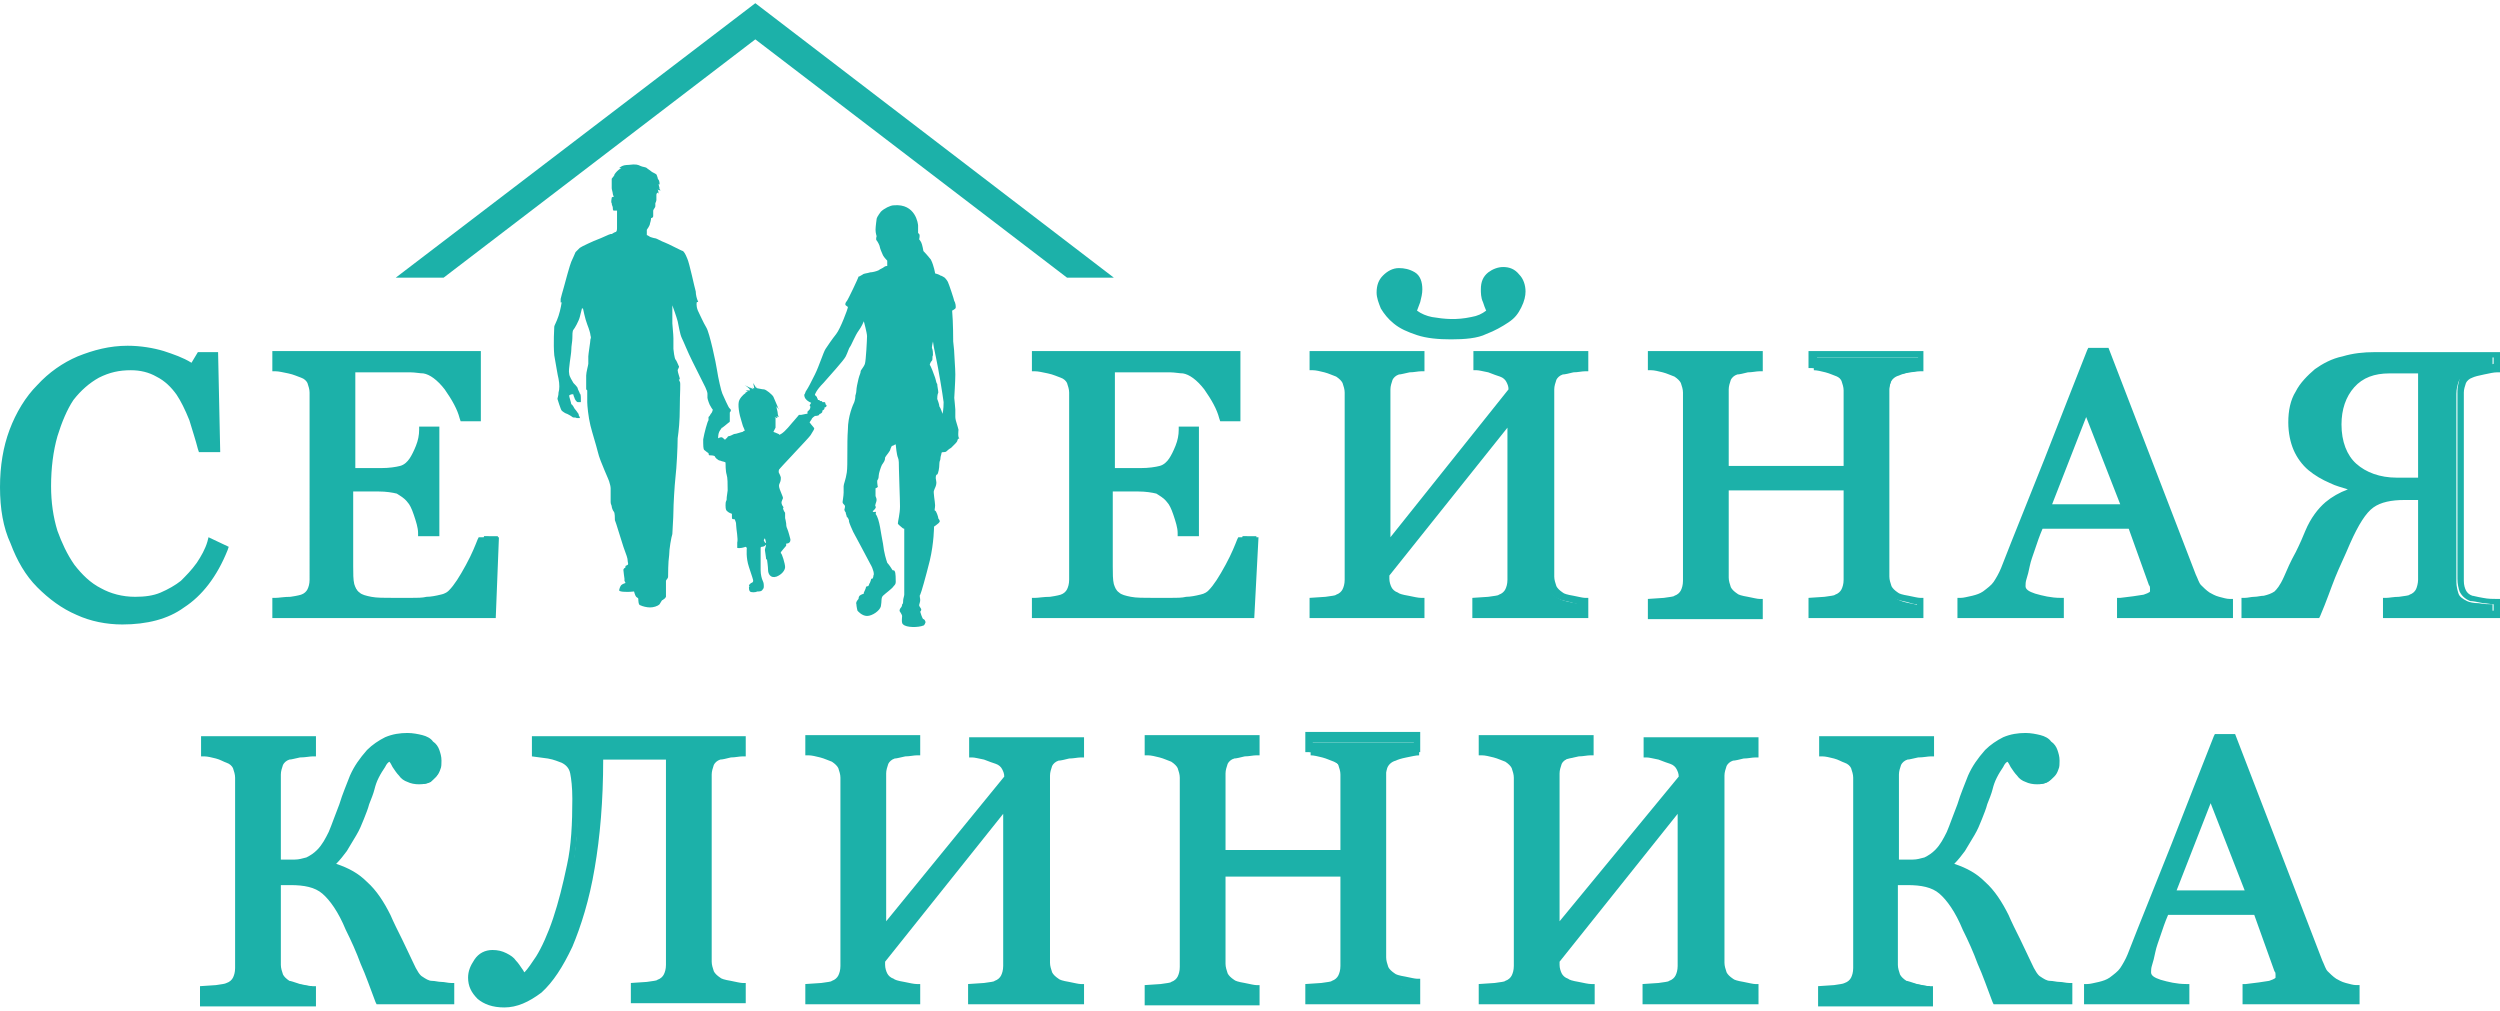 <?xml version="1.0" encoding="utf-8"?>
<!-- Generator: Adobe Illustrator 19.2.1, SVG Export Plug-In . SVG Version: 6.00 Build 0)  -->
<svg version="1.1" id="Слой_1" xmlns="http://www.w3.org/2000/svg" xmlns:xlink="http://www.w3.org/1999/xlink" x="0px" y="0px"
	 viewBox="0 0 235 95" style="enable-background:new 0 0 235 95;" xml:space="preserve">
<style type="text/css">
	.st0{fill:#1CB1A9;}
</style>
<g>
	<g>
		<g>
			<path class="st0" d="M74.3,50.7c0,0-0.2-0.8-0.3-1c-0.1-0.2-0.1-0.4-0.1-0.5c0-0.1-0.1-0.5-0.1-0.5c0,0,0-0.4,0-0.5
				c-0.1-0.1-0.2-0.4-0.2-0.4s0.1-0.1,0-0.2c-0.1-0.1-0.2-0.4-0.1-0.5c0-0.1,0.1-0.2,0.1-0.3c0-0.1-0.2-0.5-0.3-0.8
				c-0.1-0.3-0.1-0.4,0-0.6c0.1-0.2,0.1-0.4,0.1-0.5c0-0.1-0.2-0.5-0.2-0.5s0,0,0,0c0-0.1,0-0.1,0-0.2c0.2-0.6,0.2-1.2,0.1-1.8
				c0-0.2,0.1-0.3,0.2-0.3c0-0.3,0-0.7,0-1c-0.1-0.1-0.2-0.2-0.3-0.3c-0.2-0.1-0.5-0.2-0.5-0.2s0.1-0.2,0.2-0.4c0-0.2,0-0.5,0-0.5
				s0-0.3,0-0.4l-0.1-0.1c0,0,0.2,0.1,0.3,0.1c0,0-0.1-0.1-0.1-0.2c0,0,0.1,0.1,0.2,0.1c0,0-0.1-0.2-0.1-0.4c0-0.1-0.1-0.4-0.1-0.5
				c0-0.1,0-0.1,0-0.1l0.2,0.3c0,0-0.1-0.3-0.2-0.5c-0.1-0.2-0.2-0.5-0.3-0.7c-0.1-0.2-0.7-0.7-0.9-0.7c-0.2,0-0.5-0.1-0.6-0.1
				c-0.1,0-0.1-0.2-0.1-0.2l0,0.2l-0.3-0.5c0,0,0.1,0.5,0.1,0.5c0,0-0.1,0-0.1,0c0,0-0.1-0.1-0.1-0.1l0.1,0.2l-0.3-0.2l0.1,0.1
				l-0.6-0.3c0,0,0.5,0.3,0.5,0.5c0,0-0.4,0-0.4,0c0,0,0.2,0.1,0.2,0.1l-0.3,0.1l0.2,0c-0.1,0-0.5,0.3-0.7,0.7c-0.2,0.4,0,1.4,0.2,2
				c0.1,0.3,0.1,0.4,0.2,0.6c0.1,0.2,0.1,0.3,0.1,0.3s-0.1,0-0.2,0.1c-0.1,0-0.6,0.2-0.8,0.2c-0.2,0.1-0.4,0.2-0.5,0.2
				c-0.1,0-0.1,0.1-0.2,0.2c-0.1,0-0.1,0.2-0.2,0.1c-0.1-0.1-0.2-0.2-0.3-0.2c-0.1,0-0.3,0.1-0.3,0.1s0-0.4,0.1-0.6
				c0.1-0.2,0.2-0.3,0.2-0.3c0-0.1,0.1-0.1,0.1-0.1c0,0,0.4-0.3,0.5-0.4c0.1-0.1,0.2-0.1,0.2-0.2c0-0.1,0-0.2,0-0.2s0-0.2,0-0.3
				c0-0.1,0-0.2,0-0.3c0-0.1,0.1-0.1,0.1-0.2c0-0.1,0-0.1-0.1-0.2c-0.1,0-0.6-1.2-0.7-1.4c-0.1-0.2-0.4-1.5-0.5-2.2
				c-0.1-0.7-0.7-3.5-1-4c-0.3-0.5-0.6-1.2-0.8-1.6c-0.2-0.5-0.1-0.8-0.1-0.8s0.2,0,0.1-0.1c-0.1-0.2-0.2-0.6-0.2-0.9
				c-0.1-0.3-0.6-2.7-0.8-3.1c-0.2-0.5-0.3-0.6-0.4-0.7c-0.1,0-1.4-0.7-1.7-0.8c-0.3-0.1-0.8-0.4-0.9-0.4c-0.1,0-0.4-0.1-0.4-0.1
				c-0.1,0-0.3-0.2-0.4-0.2c0,0,0-0.5,0-0.5c0,0,0.3-0.4,0.3-0.6c0.1-0.3,0.1-0.5,0.1-0.5s0.2,0,0.2-0.2c0-0.2,0-0.4,0-0.5
				c0-0.1,0.2-0.3,0.2-0.4c0-0.1,0-0.2,0-0.3c0,0,0.1-0.2,0.1-0.3c0-0.1,0-0.5,0-0.5c0-0.1,0.1-0.2,0.1-0.2l0.1,0.1
				c0,0,0-0.3-0.1-0.4c0,0,0.1,0.1,0.3,0.1c0,0-0.1-0.1-0.2-0.3c0,0,0.1,0.2,0.1,0.1c0,0-0.1-0.4-0.1-0.4s0.1,0.1,0.1,0
				c0,0,0-0.3-0.1-0.4c-0.1-0.1-0.1-0.3-0.1-0.3c-0.1,0,0-0.1-0.1-0.2c-0.1-0.1-0.4-0.2-0.5-0.3s-0.3-0.2-0.4-0.3
				c-0.1-0.1-0.4-0.1-0.6-0.2c-0.2-0.1-0.4-0.2-1.1-0.1c0,0-0.4,0-0.6,0.1c-0.2,0.1-0.3,0.2-0.3,0.2s0.2,0,0.2,0
				c0,0-0.2,0.1-0.4,0.3c-0.2,0.2-0.3,0.4-0.3,0.4l0.1-0.1c0,0-0.2,0.3-0.3,0.4c0,0.1,0,0.4,0,0.4c0,0.1,0,0.5,0,0.5
				c0,0.1,0.1,0.4,0.1,0.5c0,0.1,0.1,0.3,0.1,0.3c0,0-0.2,0-0.2,0.1c0,0.1-0.1,0.4,0,0.5c0,0.2,0.1,0.3,0.1,0.4c0,0.1,0,0.3,0.1,0.3
				c0.1,0,0.2,0,0.3,0c0,0,0,1.2,0,1.5c0,0.3,0,0.4-0.1,0.5c-0.1,0-0.4,0.2-0.4,0.2s-0.1,0-0.1,0c-0.1,0-0.9,0.4-1.2,0.5
				c-0.3,0.1-1.6,0.7-1.7,0.8c-0.1,0.1-0.3,0.3-0.3,0.3s-0.1,0.1-0.1,0.1c0,0-0.3,0.7-0.4,0.9c-0.1,0.2-0.6,2-0.7,2.4
				c-0.1,0.3-0.3,1.1-0.3,1.1c0,0,0,0.2,0,0.3c0,0.1,0.1,0,0.1,0s-0.1,0.7-0.3,1.3c-0.2,0.6-0.4,0.9-0.4,1c0,0.1-0.1,1.6,0,2.7
				c0.2,1.1,0.3,1.8,0.4,2.2c0.1,0.5,0.1,1,0,1.3c0,0.3-0.1,0.5-0.1,0.6c0,0,0.3,1,0.4,1.1c0.1,0.1,0.4,0.3,0.5,0.3
				c0,0,0.4,0.2,0.5,0.3c0.1,0.1,0.3,0,0.4,0.1c0.1,0,0.3,0,0.3,0c0,0,0-0.1,0-0.1c0,0-0.1-0.1-0.1-0.2c0-0.1-0.1-0.2-0.1-0.2
				c0,0-0.2-0.3-0.3-0.4c0,0-0.2-0.4-0.3-0.4c0-0.1-0.2-0.7-0.2-0.8c0-0.1,0.4-0.2,0.4-0.1c0,0.1,0.1,0.3,0.1,0.3
				c0,0.1,0.2,0.4,0.3,0.4c0.1,0,0.3,0,0.3,0c0,0,0-0.4,0-0.4c0,0,0-0.4-0.1-0.4c0-0.1-0.2-0.4-0.2-0.5c0-0.1-0.3-0.4-0.4-0.5
				c-0.1-0.2-0.4-0.6-0.4-0.9c-0.1-0.3,0.2-1.8,0.2-2.2c0-0.4,0.1-0.8,0.1-1.1c0-0.3,0-0.7,0.1-0.8c0.1-0.1,0.5-0.8,0.6-1.2
				c0.1-0.4,0.2-0.8,0.2-0.8c0,0,0.1,0,0.1,0s0.2,1,0.4,1.5c0.2,0.5,0.3,0.9,0.3,1c0,0.1,0.1,0.2,0,0.4c0,0.2-0.2,1.4-0.2,1.6
				c0,0.2,0,0.6,0,0.7c0,0.1-0.2,0.8-0.2,1.1c0,0.4,0,0.9,0,1.1c0,0.1,0,0.2,0,0.2c0,0,0.1,0.1,0.1,0.1s0,0.8,0,1.1
				c0,0.3,0.1,1.4,0.3,2.2c0.2,0.8,0.5,1.7,0.7,2.5c0.2,0.9,1.1,2.7,1.1,2.9c0.1,0.3,0.1,0.5,0.1,0.5s0,1.1,0,1.3
				c0,0.2,0.1,0.3,0.1,0.4c0,0.1,0.1,0.4,0.2,0.5c0.1,0.1,0.1,0.6,0.1,0.8c0.1,0.2,0.5,1.6,0.8,2.5c0.3,0.8,0.4,1.1,0.4,1.3
				c0,0.2,0.1,0.3,0,0.4c0,0-0.2,0.1-0.2,0.1c0,0.1,0,0.2-0.1,0.2c-0.1,0.1-0.1,0.1-0.1,0.2c0,0.1,0.1,0.8,0.1,0.8
				c0,0.1,0,0.2,0,0.2c0,0,0.1,0.2,0.1,0.2c0,0-0.3,0.1-0.4,0.2c-0.1,0.1-0.2,0.4-0.2,0.5c0,0.1,0.5,0.2,1.4,0.1
				c0,0,0.1,0.4,0.2,0.5c0.1,0.1,0.2,0.1,0.2,0.2c0,0.1,0,0.6,0.2,0.6c0.2,0.1,0.6,0.2,0.9,0.2c0.3,0,0.7-0.1,0.9-0.3
				c0.2-0.3,0.2-0.4,0.3-0.4c0.1-0.1,0.2-0.1,0.3-0.3c0-0.2,0-0.5,0-0.7c0-0.2,0-0.7,0-0.8c0-0.1,0.2-0.2,0.2-0.4c0-0.1,0-1.4,0.1-2
				c0-0.6,0.2-1.7,0.3-2c0-0.3,0.1-1.5,0.1-2.1c0-0.6,0.1-2.4,0.2-3.3c0.1-0.8,0.2-2.8,0.2-3.6c0.1-0.7,0.2-1.6,0.2-2.9
				c0-1.3,0.1-2.4,0-2.4c0-0.1-0.1-0.2-0.1-0.2s0.1,0,0.1-0.1c0-0.1-0.2-0.6-0.2-0.8c0-0.1,0.2-0.3,0.1-0.4
				c-0.1-0.2-0.2-0.5-0.3-0.6c-0.1-0.1-0.2-0.9-0.2-1c0-0.1,0-0.5,0-1c0-0.4-0.1-1.2-0.1-1.4c0-0.2,0-1.7,0-1.7s0.4,1.1,0.5,1.5
				c0.1,0.4,0.2,1.2,0.4,1.6c0.2,0.4,0.5,1.2,1,2.2c0.5,1,1.1,2.2,1.2,2.4c0.1,0.2,0.2,0.5,0.2,0.6c0,0.1,0,0.3,0,0.4
				c0,0.1,0.2,0.7,0.3,0.8c0.1,0.2,0.2,0.3,0.2,0.3c0,0.1-0.1,0.3-0.1,0.3c-0.1,0.1-0.2,0.3-0.2,0.3s-0.1,0.1-0.1,0.1
				c0,0.1,0,0.1,0,0.3c-0.1,0.1-0.4,1.2-0.5,1.8c0,0.6,0,0.9,0.1,1c0.1,0.1,0.4,0.3,0.4,0.3s0,0.2,0.1,0.2c0.1,0,0.4,0,0.5,0.1
				c0,0.1,0.3,0.4,0.5,0.4c0.2,0.1,0.5,0.1,0.5,0.2c0,0.1,0,0.8,0.1,1.1c0.1,0.3,0.1,0.9,0.1,1.5c-0.1,0.6-0.1,0.8-0.1,0.9
				c-0.1,0.2-0.1,0.3-0.1,0.5c0,0.1,0,0.4,0.1,0.5c0.1,0.1,0.2,0.2,0.5,0.3c0,0,0,0.2,0,0.3c0,0.1,0,0.2,0.1,0.2
				c0.1,0,0.2,0,0.2,0.1c0,0.1,0.1,0.1,0.1,0.5c0,0.3,0.2,1.3,0.1,1.6c0,0.3,0,0.5,0,0.5s0.2,0.1,0.8-0.1c0,0,0.1,0.1,0.1,0.1
				c0,0.1-0.1,0.9,0.2,1.8s0.4,1.2,0.4,1.3c0,0.1-0.1,0.2-0.2,0.2c0,0-0.1,0.1-0.2,0.2c0,0.1,0.1,0.1,0,0.2c0,0.1,0,0.3,0.1,0.4
				c0.1,0.1,0.5,0.1,0.7,0c0.2,0,0.4,0,0.5-0.2c0.1-0.1,0.1-0.2,0.1-0.3c0-0.1,0-0.3-0.1-0.5c-0.1-0.2-0.2-0.6-0.2-1
				c0-0.4,0-1.2,0-1.4c0-0.3,0-0.6,0-0.7c0-0.1,0.1-0.1,0.1-0.1s0.2,0,0.3-0.1c0.1-0.1,0.2-0.2,0.2-0.2S71.9,51,71.9,51
				c0-0.1-0.1-0.1-0.1-0.2c0-0.1,0.1-0.2,0.1-0.2S72,50.9,72,51c0,0.1,0,0.2,0,0.3c0,0-0.1,0.3-0.1,0.4c0,0.1,0.1,0.6,0.1,0.7
				c0,0.1,0,0.2,0.1,0.2c0,0,0.1,0.7,0.1,1c0,0.3,0.2,0.8,0.8,0.6c0.5-0.2,0.8-0.6,0.8-0.9c0-0.3-0.3-1.3-0.4-1.3c0,0,0-0.1,0-0.1
				s0.4-0.5,0.5-0.6c0-0.1,0-0.2,0-0.2s0.2,0,0.3-0.1S74.3,50.8,74.3,50.7z"/>
			<path class="st0" d="M77.6,38c0,0,0-0.2-0.1-0.2c-0.1,0-0.2,0-0.2,0s0-0.1-0.1-0.1c-0.1,0-0.1,0-0.1,0s-0.1-0.1-0.1-0.1
				c-0.1,0-0.1,0-0.1,0s-0.1-0.1-0.1-0.2c0-0.1-0.1-0.2-0.2-0.2c-0.1,0.3-0.3,0.6-0.5,0.9c0.1,0.1,0.1,0.2,0,0.4
				c0,0-0.1,0.1-0.1,0.1c0,0-0.1,0.1-0.1,0.1c0,0,0,0,0,0.1c0,0,0,0,0,0c0,0,0,0,0,0.1c0,0,0,0-0.1,0c0,0,0,0,0,0L75.3,39
				c0,0-0.2,0-0.2,0c0,0-0.5,0.6-0.6,0.7c-0.1,0.1-0.7,0.9-1.1,1.1c-0.2,0.1-0.6,0.4-0.9,0.7c1.1,0.1-0.5,2.9,0.6,2.8
				c0.1-0.2,3-3.2,3.1-3.4c0.3-0.5,0.4-0.6,0.3-0.7c-0.1-0.1-0.4-0.5-0.4-0.5s0.2-0.3,0.2-0.3c0-0.1,0.3-0.3,0.3-0.3
				c0,0,0.3,0,0.4-0.1c0-0.1,0.1-0.1,0.1-0.1s0.2-0.1,0.2-0.2c0-0.1,0-0.1,0-0.1s0.2-0.1,0.2-0.2c0-0.1,0-0.1,0-0.1s0.2,0,0.2-0.2
				C77.6,38,77.6,38,77.6,38z"/>
			<path class="st0" d="M90.1,40.4c0,0-0.1-0.4-0.2-0.7c-0.1-0.3-0.1-0.5-0.1-0.5c0-0.1,0-0.5,0-0.7c0-0.2-0.1-1-0.1-1.1
				c0-0.1,0.1-1.5,0.1-2.2c0-0.6-0.1-1.7-0.1-2c0-0.3-0.1-1-0.1-1.1c0-0.1,0-1.8-0.1-2.9c0,0,0.2-0.1,0.3-0.2c0.1-0.1,0-0.6-0.1-0.7
				c0-0.1-0.5-1.6-0.6-1.8c-0.1-0.2-0.3-0.4-0.3-0.4c0,0-0.3-0.2-0.4-0.2c-0.1-0.1-0.5-0.2-0.5-0.2s-0.1-0.7-0.4-1.3
				c-0.4-0.5-0.7-0.8-0.7-0.8s-0.1-0.6-0.2-0.8c-0.1-0.2-0.2-0.3-0.2-0.3s0.1-0.4,0-0.5c-0.1-0.1-0.1-0.1-0.1-0.1s0-0.2,0-0.3
				c0-0.1,0-0.3,0-0.4c0-0.1-0.2-2.1-2.3-1.9c-0.3,0-0.9,0.3-1.2,0.6c-0.3,0.4-0.4,0.6-0.4,0.7c0,0-0.1,0.7-0.1,1
				c0,0.3,0.1,0.6,0.1,0.6s-0.1,0.3,0,0.4c0.1,0.1,0.3,0.5,0.3,0.6c0,0.1,0.2,0.6,0.3,0.8c0.1,0.2,0.4,0.5,0.4,0.5
				c0,0.1,0,0.5,0,0.5c0,0-0.2,0-0.3,0.1c-0.1,0.1-0.4,0.2-0.5,0.3c-0.2,0.1-0.6,0.2-0.8,0.2c-0.3,0.1-0.6,0.1-0.7,0.2
				c-0.2,0.1-0.3,0.2-0.4,0.2c0,0.1-1,2.2-1.1,2.3c-0.1,0.1-0.2,0.3-0.1,0.4c0.1,0.1,0.2,0.1,0.2,0.2c0,0.1-0.7,2-1.1,2.5
				c-0.4,0.5-0.8,1.1-1,1.4c-0.2,0.3-0.6,1.6-1,2.4s-0.6,1.2-0.8,1.5c-0.1,0.1-0.1,0.3-0.2,0.4c0,0.6,0.7,0.8,1.3,1
				c-0.1-0.1-0.1-0.2-0.1-0.2s0.1-0.4,0-0.5c-0.1-0.1-0.2-0.3-0.2-0.3c0,0,0.1-0.4,0.8-1.1c0.6-0.7,1.9-2.1,2.1-2.5
				c0.2-0.4,0.3-0.8,0.4-0.9c0.1-0.1,0.5-1.1,0.8-1.5c0.3-0.4,0.5-0.9,0.5-0.9s0.3,1.1,0.3,1.4c0,0.3-0.1,2.3-0.2,2.6
				c-0.1,0.3-0.4,0.6-0.4,0.7c0,0.2-0.1,0.3-0.2,0.7c-0.1,0.4-0.2,0.9-0.2,1.1c0,0.2-0.1,0.5-0.1,0.5c0,0,0,0.1,0,0.1s0,0.2-0.1,0.5
				c-0.1,0.2-0.6,1.3-0.6,2.6c-0.1,1.3,0,3.3-0.1,4c-0.1,0.7-0.3,1.1-0.3,1.3c0,0.2,0,0.3,0,0.6c0,0.3-0.1,0.8-0.1,0.9
				c0,0.1,0.1,0.2,0.2,0.3c0.1,0.2-0.1,0.4,0,0.5c0,0.1,0.1,0.1,0.1,0.2c0,0.1,0.1,0.3,0.1,0.4c0.1,0,0.2,0.3,0.2,0.3s0,0,0,0.1
				c0,0.1,0.3,0.8,0.4,1c0.1,0.2,1.3,2.4,1.6,3c0.3,0.5,0.4,1,0.3,1.1c0,0.2-0.1,0.3-0.1,0.3c-0.1,0-0.1,0-0.1,0
				c0,0-0.1,0.4-0.2,0.5c0,0.1-0.1,0.2-0.1,0.2s-0.2,0-0.2,0.1s-0.2,0.5-0.2,0.5c0,0.1,0,0.1,0,0.1s-0.3,0.1-0.4,0.2
				c-0.1,0.1-0.1,0.3-0.1,0.3c0,0-0.3,0.3-0.2,0.5c0,0.2,0.1,0.6,0.1,0.6s0.4,0.5,0.9,0.5c0.5,0,1.2-0.5,1.3-0.9
				c0.1-0.5,0-0.8,0.2-1c0.2-0.2,0.9-0.7,1-0.9c0.1-0.1,0.2-0.2,0.2-0.4c0-0.2,0-0.9-0.1-1c0-0.1-0.2-0.1-0.2-0.1s-0.3-0.5-0.5-0.7
				c-0.1-0.3-0.3-0.9-0.4-1.8c-0.2-0.9-0.3-2.3-0.7-2.8c0,0,0.1-0.1,0-0.2C82,48.2,82,48,82.1,48c0.1-0.1,0.3-0.3,0.2-0.4
				s0.1-0.4,0.1-0.6c0-0.2-0.1-0.3-0.1-0.4c0-0.1,0-0.7,0-0.7c0,0,0.3-0.1,0.2-0.2c0-0.1-0.1-0.5,0-0.6c0,0,0.1-0.1,0.1-0.4
				c0-0.2,0.2-0.8,0.3-1c0.2-0.3,0.3-0.4,0.3-0.7c0.1-0.2,0.5-0.6,0.5-0.8c0.1-0.2,0.1-0.3,0.2-0.3c0.1,0,0.3-0.2,0.3-0.1
				c0,0.1,0.1,1,0.2,1.2c0.1,0.2,0.1,0.6,0.1,1.1c0,0.5,0.1,2.8,0.1,3.5c0,0.7-0.2,1.4-0.2,1.6c0,0.1,0.3,0.3,0.4,0.4
				c0.1,0.1,0.2,0.1,0.2,0.1S85,51,85,52.5c0,1.5,0,3.3,0,3.4c0,0.1-0.1,0.4-0.1,0.5c0,0.1,0,0.4-0.1,0.4c0,0,0,0.2-0.1,0.3
				c-0.1,0.1-0.2,0.3-0.1,0.4c0,0,0.2,0.3,0.2,0.4c0,0.1-0.1,0.7,0.1,0.8c0.3,0.3,1.4,0.3,1.9,0.1c0.1,0,0.2-0.3,0.2-0.3
				c0-0.1-0.1-0.3-0.2-0.3c-0.1,0-0.3-0.7-0.3-0.7c0,0,0.1-0.1,0.1-0.2c0-0.1-0.2-0.3-0.2-0.4c0-0.1,0.1-0.3,0.1-0.5
				c0-0.2-0.1-0.4,0-0.5c0.1-0.2,0.5-1.6,0.9-3.2c0.4-1.7,0.4-3.2,0.4-3.2s0.3-0.2,0.4-0.3c0.1-0.1,0.2-0.2,0.1-0.3
				c0-0.1-0.1-0.1-0.1-0.2c0-0.1-0.2-0.7-0.3-0.7c-0.1,0,0-0.2,0-0.5c0-0.3-0.2-1.3-0.1-1.4c0-0.1,0.3-0.5,0.2-0.9
				c-0.1-0.4,0-0.6,0.1-0.6c0.1-0.1,0.2-0.6,0.2-1c0-0.3,0.1-0.3,0.1-0.5c0-0.2,0.1-0.4,0.1-0.5s0.1-0.1,0.2-0.1
				c0.1,0,0.2,0,0.3-0.1c0,0,0.2-0.2,0.4-0.3c0.1-0.1,0.4-0.4,0.4-0.4c0,0,0.2-0.2,0.2-0.3c0-0.1,0.1-0.2,0.2-0.2
				C90,41.2,90.1,40.4,90.1,40.4z M88.6,38.9c0,0-0.2-0.6-0.3-0.7c0-0.2-0.2-0.7-0.2-0.7c0-0.1,0-0.4,0.1-0.6c0-0.2-0.1-0.6-0.1-0.8
				c-0.1-0.1-0.1-0.3-0.2-0.6c-0.1-0.3-0.4-1.1-0.5-1.2c0-0.1,0.1-0.3,0.2-0.4c0.1-0.1,0-0.4,0.1-0.5c0-0.2,0-0.5-0.1-0.7
				c0-0.2,0.1-0.6,0.1-0.6c0,0.1,0.1,0.7,0.3,1.6c0.2,0.9,0.6,3.3,0.7,4.1C88.7,38.5,88.6,38.9,88.6,38.9z"/>
		</g>
		<g>
			<polygon class="st0" points="41.7,26.1 71,3.7 100.3,26.1 104.7,26.1 71,0.3 37.2,26.1 			"/>
		</g>
		<g>
			<path class="st0" d="M11.5,58.4c-1.5,0-2.9-0.3-4.2-0.9c-1.3-0.6-2.5-1.4-3.6-2.5c-1-1.1-1.8-2.4-2.4-4c-0.6-1.6-0.9-3.3-0.9-5.3
				c0-2,0.3-3.7,0.9-5.3c0.6-1.6,1.4-3,2.5-4.1c1-1.1,2.3-2,3.7-2.6c1.4-0.6,2.9-0.9,4.6-0.9c1.2,0,2.3,0.1,3.3,0.4
				c1,0.3,1.9,0.7,2.8,1.3l0.7-1.2h1.4l0.2,8.7h-1.4c-0.2-0.9-0.5-1.8-0.8-2.8c-0.4-1-0.8-1.8-1.3-2.5c-0.6-0.8-1.2-1.4-2-1.8
				c-0.8-0.4-1.6-0.7-2.6-0.7c-1.1,0-2.2,0.2-3.1,0.7c-1,0.5-1.8,1.2-2.5,2.2c-0.7,0.9-1.2,2.1-1.6,3.6c-0.4,1.4-0.6,3-0.6,4.8
				c0,1.6,0.2,3,0.6,4.3c0.4,1.3,1,2.5,1.7,3.4c0.7,1,1.6,1.7,2.6,2.3s2.1,0.8,3.4,0.8c0.9,0,1.8-0.1,2.6-0.4c0.8-0.3,1.5-0.7,2-1.2
				c0.6-0.5,1.1-1.1,1.5-1.7c0.4-0.6,0.8-1.3,1.1-2.1l1.3,0.6c-1,2.4-2.3,4.2-3.9,5.2C15.7,57.9,13.7,58.4,11.5,58.4z"/>
			<path class="st0" d="M11.5,58.7c-1.5,0-3-0.3-4.3-0.9c-1.4-0.6-2.6-1.5-3.7-2.6c-1.1-1.1-1.9-2.5-2.5-4.1C0.3,49.6,0,47.8,0,45.8
				c0-2,0.3-3.8,0.9-5.4c0.6-1.6,1.5-3.1,2.6-4.2c1.1-1.2,2.4-2.1,3.8-2.7c1.5-0.6,3-1,4.7-1c1.2,0,2.4,0.2,3.4,0.5
				c0.9,0.3,1.8,0.6,2.6,1.1l0.6-1h1.9l0.2,9.4h-2l-0.1-0.3c-0.2-0.8-0.5-1.7-0.8-2.7c-0.4-1-0.8-1.8-1.2-2.4
				c-0.5-0.7-1.1-1.3-1.9-1.7c-0.7-0.4-1.5-0.6-2.4-0.6c-1.1,0-2,0.2-3,0.7c-0.9,0.5-1.7,1.2-2.4,2.1c-0.6,0.9-1.1,2.1-1.5,3.4
				c-0.4,1.4-0.6,3-0.6,4.7c0,1.5,0.2,2.9,0.6,4.2C5.8,51,6.3,52.1,7,53.1c0.7,0.9,1.5,1.7,2.5,2.2c0.9,0.5,2,0.8,3.2,0.8
				c0.9,0,1.7-0.1,2.4-0.4c0.7-0.3,1.4-0.7,1.9-1.1c0.5-0.5,1-1,1.5-1.7c0.4-0.6,0.8-1.3,1-2l0.1-0.4l1.9,0.9l-0.1,0.3
				c-1,2.5-2.4,4.3-4.1,5.4C15.8,58.2,13.8,58.7,11.5,58.7z M12,33.1c-1.6,0-3.1,0.3-4.4,0.9C6.2,34.6,5,35.5,4,36.6
				c-1,1.1-1.8,2.5-2.4,4c-0.6,1.5-0.9,3.3-0.9,5.2c0,1.9,0.3,3.6,0.9,5.1C2.2,52.5,3,53.7,4,54.8c1,1,2.2,1.9,3.4,2.4
				c1.3,0.6,2.7,0.8,4.1,0.8c2.2,0,4.1-0.5,5.6-1.5c1.5-1,2.7-2.5,3.7-4.7l-0.7-0.3c-0.3,0.6-0.6,1.3-1,1.8c-0.4,0.7-1,1.3-1.6,1.8
				c-0.6,0.5-1.3,0.9-2.1,1.2c-0.8,0.3-1.7,0.5-2.7,0.5c-1.3,0-2.5-0.3-3.5-0.9c-1-0.6-2-1.4-2.7-2.4c-0.8-1-1.3-2.2-1.8-3.6
				c-0.4-1.3-0.6-2.8-0.6-4.4c0-1.8,0.2-3.4,0.6-4.9c0.4-1.5,0.9-2.7,1.6-3.7c0.7-1,1.6-1.8,2.6-2.3c1-0.5,2.1-0.8,3.3-0.8
				c1,0,2,0.2,2.8,0.7c0.8,0.5,1.5,1.1,2.1,1.9c0.5,0.7,1,1.6,1.3,2.6c0.3,0.9,0.6,1.8,0.8,2.5H20l-0.1-8H19L18.2,35l-0.3-0.2
				c-0.9-0.5-1.8-0.9-2.7-1.2C14.2,33.3,13.2,33.1,12,33.1z"/>
		</g>
		<g>
			<path class="st0" d="M46.8,50.6l-0.5,7.2H26v-1.2c0.3,0,0.8-0.1,1.4-0.1c0.6-0.1,0.9-0.2,1.1-0.2c0.4-0.2,0.6-0.4,0.8-0.7
				c0.1-0.3,0.2-0.6,0.2-1.1V36.9c0-0.4-0.1-0.7-0.2-1c-0.1-0.3-0.4-0.5-0.8-0.7c-0.3-0.1-0.7-0.3-1.3-0.4c-0.5-0.1-0.9-0.2-1.3-0.2
				v-1.2h18.9v5.9h-1.3c-0.2-0.9-0.7-1.8-1.5-2.8c-0.8-1-1.5-1.5-2.2-1.6c-0.4,0-0.8-0.1-1.3-0.1c-0.5,0-1.1,0-1.7,0h-3.8v9.7h2.8
				c0.9,0,1.5-0.1,1.9-0.3c0.4-0.2,0.8-0.4,1.1-0.8c0.3-0.3,0.5-0.8,0.6-1.3c0.2-0.6,0.3-1.1,0.4-1.6h1.3V50h-1.3
				c0-0.6-0.2-1.1-0.4-1.8c-0.2-0.6-0.4-1.1-0.6-1.3c-0.4-0.4-0.8-0.7-1.2-0.9c-0.5-0.1-1.1-0.2-1.8-0.2h-2.8v7.3
				c0,0.7,0.1,1.3,0.2,1.7c0.1,0.4,0.3,0.7,0.6,1c0.3,0.2,0.7,0.4,1.2,0.4c0.5,0.1,1.3,0.1,2.2,0.1c0.4,0,0.9,0,1.5,0
				c0.6,0,1.1,0,1.6-0.1c0.4,0,0.9-0.1,1.4-0.3c0.5-0.1,0.8-0.3,1-0.5c0.5-0.6,1.1-1.4,1.7-2.5c0.6-1.1,1-1.9,1.1-2.5H46.8z"/>
			<path class="st0" d="M46.6,58.1h-21v-1.9l0.3,0c0.3,0,0.8-0.1,1.4-0.1c0.7-0.1,1-0.2,1-0.2c0.3-0.1,0.5-0.3,0.6-0.5
				c0.1-0.2,0.2-0.5,0.2-0.9V36.9c0-0.3-0.1-0.6-0.2-0.9c-0.1-0.2-0.3-0.4-0.6-0.5c-0.3-0.1-0.7-0.3-1.2-0.4
				c-0.5-0.1-0.9-0.2-1.2-0.2l-0.3,0V33h19.6v6.6h-1.9l-0.1-0.3c-0.2-0.8-0.7-1.7-1.4-2.7c-0.7-0.9-1.4-1.4-2-1.5
				c-0.3,0-0.8-0.1-1.2-0.1c-0.5,0-1,0-1.7,0h-3.5v9h2.4c0.8,0,1.4-0.1,1.8-0.2c0.4-0.1,0.7-0.4,0.9-0.7c0.2-0.3,0.4-0.7,0.6-1.2
				c0.2-0.5,0.3-1,0.3-1.5l0-0.3h1.9v10.3h-2l0-0.3c0-0.5-0.2-1.1-0.4-1.7c-0.2-0.6-0.4-1-0.6-1.2c-0.3-0.4-0.7-0.6-1-0.8
				c-0.4-0.1-1-0.2-1.7-0.2h-2.4v7c0,0.7,0,1.3,0.1,1.7c0.1,0.3,0.2,0.6,0.5,0.8c0.2,0.2,0.6,0.3,1.1,0.4c0.5,0.1,1.2,0.1,2.2,0.1
				h1.5c0.6,0,1.1,0,1.5-0.1c0.4,0,0.9-0.1,1.3-0.2c0.5-0.1,0.7-0.3,0.8-0.4c0.5-0.5,1-1.3,1.6-2.4c0.6-1.1,0.9-1.9,1.1-2.4l0.1-0.2
				h1.9L46.6,58.1z M26.3,57.4H46l0.4-6.5h-0.6c-0.2,0.5-0.5,1.3-1.1,2.3c-0.6,1.1-1.2,2-1.7,2.6c-0.2,0.3-0.6,0.4-1.2,0.6
				c-0.5,0.1-1,0.2-1.4,0.3c-0.4,0-1,0.1-1.6,0.1h-1.5c-1,0-1.7,0-2.2-0.1c-0.6-0.1-1-0.2-1.4-0.5c-0.4-0.3-0.6-0.7-0.7-1.2
				c-0.1-0.5-0.2-1.1-0.2-1.8v-7.7h3.1c0.8,0,1.4,0.1,1.9,0.2c0.5,0.2,1,0.5,1.4,1c0.2,0.3,0.5,0.8,0.7,1.4c0.2,0.5,0.3,1,0.4,1.5
				h0.6v-8.9h-0.7c-0.1,0.4-0.2,0.9-0.3,1.3c-0.2,0.6-0.4,1.1-0.7,1.4c-0.4,0.4-0.8,0.8-1.2,0.9c-0.5,0.2-1.1,0.3-2.1,0.3h-3.1V34.3
				H37c0.6,0,1.2,0,1.7,0c0.5,0,0.9,0.1,1.3,0.1c0.8,0.1,1.6,0.7,2.4,1.7c0.7,0.9,1.2,1.8,1.5,2.7h0.7v-5.2H26.3v0.6
				c0.3,0,0.6,0.1,1,0.2c0.6,0.1,1,0.3,1.3,0.4c0.5,0.2,0.8,0.5,1,0.9c0.1,0.3,0.2,0.7,0.2,1.1v17.6c0,0.5-0.1,0.9-0.3,1.2
				c-0.2,0.3-0.5,0.6-0.9,0.8c-0.1,0.1-0.4,0.2-1.2,0.3c-0.4,0.1-0.8,0.1-1.1,0.1V57.4z"/>
		</g>
		<g>
			<path class="st0" d="M118.1,50.6l-0.5,7.2H97.3v-1.2c0.3,0,0.8-0.1,1.4-0.1c0.6-0.1,0.9-0.2,1.1-0.2c0.4-0.2,0.6-0.4,0.8-0.7
				c0.1-0.3,0.2-0.6,0.2-1.1V36.9c0-0.4-0.1-0.7-0.2-1c-0.1-0.3-0.4-0.5-0.8-0.7c-0.3-0.1-0.7-0.3-1.3-0.4c-0.5-0.1-0.9-0.2-1.3-0.2
				v-1.2h18.9v5.9h-1.3c-0.2-0.9-0.7-1.8-1.5-2.8c-0.8-1-1.5-1.5-2.2-1.6c-0.4,0-0.8-0.1-1.3-0.1c-0.5,0-1.1,0-1.7,0h-3.8v9.7h2.8
				c0.9,0,1.5-0.1,1.9-0.3c0.4-0.2,0.8-0.4,1.1-0.8c0.3-0.3,0.5-0.8,0.6-1.3c0.2-0.6,0.3-1.1,0.4-1.6h1.3V50h-1.3
				c0-0.6-0.2-1.1-0.4-1.8c-0.2-0.6-0.4-1.1-0.6-1.3c-0.4-0.4-0.8-0.7-1.2-0.9c-0.5-0.1-1.1-0.2-1.8-0.2h-2.8v7.3
				c0,0.7,0.1,1.3,0.2,1.7c0.1,0.4,0.3,0.7,0.6,1c0.3,0.2,0.7,0.4,1.2,0.4c0.5,0.1,1.3,0.1,2.2,0.1c0.4,0,0.9,0,1.5,0
				c0.6,0,1.1,0,1.6-0.1c0.4,0,0.9-0.1,1.4-0.3c0.5-0.1,0.8-0.3,1-0.5c0.5-0.6,1.1-1.4,1.7-2.5c0.6-1.1,1-1.9,1.1-2.5H118.1z"/>
			<path class="st0" d="M117.9,58.1H97v-1.9l0.3,0c0.3,0,0.8-0.1,1.4-0.1c0.7-0.1,1-0.2,1-0.2c0.3-0.1,0.5-0.3,0.6-0.5
				c0.1-0.2,0.2-0.5,0.2-0.9V36.9c0-0.3-0.1-0.6-0.2-0.9c-0.1-0.2-0.3-0.4-0.6-0.5c-0.3-0.1-0.7-0.3-1.2-0.4
				c-0.5-0.1-0.9-0.2-1.2-0.2l-0.3,0V33h19.6v6.6h-1.9l-0.1-0.3c-0.2-0.8-0.7-1.7-1.4-2.7c-0.7-0.9-1.4-1.4-2-1.5
				c-0.3,0-0.8-0.1-1.2-0.1c-0.5,0-1,0-1.7,0h-3.5v9h2.4c0.8,0,1.4-0.1,1.8-0.2c0.4-0.1,0.7-0.4,0.9-0.7c0.2-0.3,0.4-0.7,0.6-1.2
				c0.2-0.5,0.3-1,0.3-1.5l0-0.3h1.9v10.3h-2l0-0.3c0-0.5-0.2-1.1-0.4-1.7c-0.2-0.6-0.4-1-0.6-1.2c-0.3-0.4-0.7-0.6-1-0.8
				c-0.4-0.1-1-0.2-1.7-0.2h-2.4v7c0,0.7,0,1.3,0.1,1.7c0.1,0.3,0.2,0.6,0.5,0.8c0.2,0.2,0.6,0.3,1.1,0.4c0.5,0.1,1.2,0.1,2.2,0.1
				h1.5c0.6,0,1.1,0,1.5-0.1c0.4,0,0.9-0.1,1.3-0.2c0.5-0.1,0.7-0.3,0.8-0.4c0.5-0.5,1-1.3,1.6-2.4c0.6-1.1,0.9-1.9,1.1-2.4l0.1-0.2
				h1.9L117.9,58.1z M97.6,57.4h19.7l0.4-6.5h-0.6c-0.2,0.5-0.5,1.3-1.1,2.3c-0.6,1.1-1.2,2-1.7,2.6c-0.2,0.3-0.6,0.4-1.2,0.6
				c-0.5,0.1-1,0.2-1.4,0.3c-0.4,0-1,0.1-1.6,0.1h-1.5c-1,0-1.7,0-2.2-0.1c-0.6-0.1-1-0.2-1.4-0.5c-0.4-0.3-0.6-0.7-0.7-1.2
				c-0.1-0.5-0.2-1.1-0.2-1.8v-7.7h3.1c0.8,0,1.4,0.1,1.9,0.2c0.5,0.2,1,0.5,1.4,1c0.2,0.3,0.5,0.8,0.7,1.4c0.2,0.5,0.3,1,0.4,1.5
				h0.6v-8.9h-0.7c-0.1,0.4-0.2,0.9-0.3,1.3c-0.2,0.6-0.4,1.1-0.7,1.4c-0.4,0.4-0.8,0.8-1.2,0.9c-0.5,0.2-1.1,0.3-2.1,0.3h-3.1V34.3
				h4.2c0.6,0,1.2,0,1.7,0c0.5,0,0.9,0.1,1.3,0.1c0.8,0.1,1.6,0.7,2.4,1.7c0.7,0.9,1.2,1.8,1.5,2.7h0.7v-5.2H97.6v0.6
				c0.3,0,0.6,0.1,1,0.2c0.6,0.1,1,0.3,1.3,0.4c0.5,0.2,0.8,0.5,1,0.9c0.1,0.3,0.2,0.7,0.2,1.1v17.6c0,0.5-0.1,0.9-0.3,1.2
				c-0.2,0.3-0.5,0.6-0.9,0.8c-0.1,0.1-0.4,0.2-1.2,0.3c-0.4,0.1-0.8,0.1-1.1,0.1V57.4z"/>
		</g>
		<g>
			<path class="st0" d="M148.9,57.8h-10.1v-1.2c0.3,0,0.7-0.1,1.2-0.1c0.5,0,0.9-0.1,1.1-0.2c0.3-0.1,0.6-0.3,0.8-0.6
				c0.2-0.3,0.2-0.6,0.2-1.1V39.3L130.2,54v0.4c0,0.4,0.1,0.7,0.2,1c0.1,0.2,0.4,0.5,0.8,0.7c0.2,0.1,0.6,0.2,1.1,0.3
				c0.5,0.1,0.9,0.2,1.2,0.2v1.2h-10.1v-1.2c0.3,0,0.7-0.1,1.2-0.1c0.5,0,0.9-0.1,1.1-0.2c0.3-0.1,0.6-0.3,0.8-0.6
				c0.2-0.3,0.2-0.6,0.2-1.1V36.9c0-0.4-0.1-0.7-0.2-1c-0.1-0.3-0.4-0.5-0.8-0.7c-0.3-0.1-0.7-0.3-1.1-0.4c-0.4-0.1-0.8-0.2-1.1-0.2
				v-1.2h10.1v1.2c-0.3,0-0.7,0.1-1.2,0.2c-0.5,0.1-0.8,0.2-1.1,0.3c-0.4,0.1-0.7,0.4-0.8,0.7c-0.1,0.3-0.2,0.7-0.2,1.1v14.9
				l11.8-14.8c0-0.4-0.1-0.8-0.2-1c-0.1-0.3-0.4-0.5-0.8-0.7c-0.3-0.1-0.7-0.3-1.2-0.4c-0.5-0.1-0.9-0.2-1.2-0.2v-1.2h10.1v1.2
				c-0.3,0-0.7,0.1-1.2,0.2c-0.5,0.1-0.8,0.2-1,0.3c-0.4,0.1-0.7,0.4-0.8,0.7c-0.1,0.3-0.2,0.7-0.2,1.1v17.6c0,0.4,0.1,0.7,0.2,1
				c0.1,0.3,0.4,0.5,0.8,0.7c0.2,0.1,0.5,0.2,1,0.3c0.5,0.1,0.9,0.2,1.2,0.2V57.8z M140,29.3c-0.1-0.2-0.2-0.6-0.4-1
				c-0.1-0.4-0.2-0.8-0.2-1.1c0-0.6,0.2-1,0.6-1.3c0.4-0.3,0.8-0.4,1.3-0.4c0.5,0,0.9,0.2,1.2,0.6c0.3,0.4,0.5,0.8,0.5,1.4
				c0,0.4-0.1,0.8-0.4,1.3c-0.2,0.5-0.6,0.9-1.1,1.3c-0.6,0.4-1.2,0.8-2,1s-1.8,0.4-3.2,0.4c-1.2,0-2.3-0.1-3.1-0.4
				c-0.9-0.3-1.5-0.6-2-1c-0.5-0.4-0.9-0.8-1.1-1.3c-0.2-0.5-0.3-0.9-0.3-1.3c0-0.6,0.2-1,0.5-1.4c0.3-0.4,0.7-0.6,1.2-0.6
				c0.5,0,0.9,0.1,1.3,0.4c0.4,0.3,0.6,0.7,0.6,1.3c0,0.4-0.1,0.7-0.2,1.1c-0.1,0.4-0.3,0.7-0.4,1c0.5,0.5,1.1,0.8,1.7,0.9
				c0.7,0.1,1.3,0.2,1.9,0.2c0.6,0,1.2-0.1,1.9-0.2C139,30.1,139.6,29.8,140,29.3z"/>
			<path class="st0" d="M149.2,58.1h-10.8v-1.9l1.5-0.1c0.6-0.1,0.9-0.1,1-0.2c0.3-0.1,0.5-0.3,0.6-0.5c0.1-0.2,0.2-0.5,0.2-0.9
				V40.2l-11.1,13.9v0.3c0,0.3,0.1,0.6,0.2,0.8c0.1,0.2,0.3,0.4,0.6,0.5c0.1,0.1,0.4,0.2,1,0.3c0.5,0.1,0.9,0.2,1.2,0.2l0.3,0v1.9
				h-10.8v-1.9l1.5-0.1c0.6-0.1,0.9-0.1,1-0.2c0.3-0.1,0.5-0.3,0.6-0.5c0.1-0.2,0.2-0.5,0.2-0.9V36.9c0-0.3-0.1-0.6-0.2-0.9
				c-0.1-0.2-0.3-0.4-0.6-0.6c-0.3-0.1-0.7-0.3-1.1-0.4c-0.4-0.1-0.8-0.2-1.1-0.2l-0.3,0V33h10.8v1.9l-0.3,0c-0.3,0-0.7,0.1-1.1,0.1
				c-0.5,0.1-0.8,0.2-1,0.2c-0.3,0.1-0.5,0.3-0.6,0.5c-0.1,0.3-0.2,0.6-0.2,0.9v13.9l11.1-13.9c0-0.3-0.1-0.5-0.2-0.7
				c-0.1-0.2-0.3-0.4-0.6-0.5c-0.3-0.1-0.6-0.2-1.1-0.4c-0.5-0.1-0.9-0.2-1.1-0.2l-0.3,0V33h10.8v1.9l-0.3,0c-0.3,0-0.7,0.1-1.1,0.1
				c-0.4,0.1-0.8,0.2-1,0.2c-0.3,0.1-0.5,0.3-0.6,0.5c-0.1,0.3-0.2,0.6-0.2,0.9v17.6c0,0.3,0.1,0.6,0.2,0.9c0.1,0.2,0.3,0.4,0.6,0.6
				c0.1,0.1,0.4,0.2,1,0.3c0.5,0.1,0.9,0.2,1.1,0.2l0.3,0V58.1z M139.1,57.4h9.4v-0.6c-0.3,0-0.6-0.1-0.9-0.2
				c-0.5-0.1-0.9-0.2-1.1-0.3c-0.5-0.2-0.8-0.5-0.9-0.9c-0.2-0.3-0.2-0.7-0.2-1.2V36.7c0-0.4,0.1-0.8,0.2-1.2c0.2-0.4,0.5-0.7,1-0.9
				c0.2-0.1,0.6-0.2,1.1-0.3c0.3-0.1,0.6-0.1,0.9-0.1v-0.6h-9.4v0.6c0.3,0,0.6,0.1,0.9,0.2c0.5,0.1,0.9,0.3,1.3,0.4
				c0.4,0.2,0.7,0.5,0.9,0.8c0.2,0.3,0.3,0.7,0.3,1.2V37l-0.1,0.1L130,52.6V36.7c0-0.4,0.1-0.8,0.2-1.2c0.2-0.4,0.5-0.7,1-0.9
				c0.3-0.1,0.6-0.2,1.1-0.3c0.3-0.1,0.7-0.1,0.9-0.1v-0.6h-9.4v0.6c0.3,0,0.6,0.1,0.9,0.2c0.5,0.1,0.9,0.3,1.2,0.4
				c0.4,0.2,0.8,0.5,0.9,0.9c0.2,0.3,0.3,0.7,0.3,1.2v17.7c0,0.5-0.1,0.9-0.3,1.3c-0.2,0.3-0.5,0.6-0.9,0.8
				c-0.2,0.1-0.6,0.2-1.2,0.2l-0.9,0.1v0.6h9.4v-0.6c-0.3,0-0.6-0.1-1-0.2c-0.6-0.1-1-0.2-1.2-0.3c-0.5-0.2-0.8-0.5-0.9-0.8
				c-0.2-0.3-0.2-0.7-0.2-1.1v-0.5l12.5-15.6v16.2c0,0.5-0.1,0.9-0.3,1.3c-0.2,0.3-0.5,0.6-0.9,0.8c-0.2,0.1-0.6,0.2-1.2,0.2
				l-0.9,0.1V57.4z M136.4,31.9c-1.2,0-2.3-0.1-3.2-0.4c-0.9-0.3-1.6-0.6-2.2-1.1c-0.5-0.4-0.9-0.9-1.2-1.4c-0.2-0.5-0.4-1-0.4-1.5
				c0-0.7,0.2-1.2,0.6-1.6c0.4-0.4,0.9-0.7,1.5-0.7c0.5,0,1,0.1,1.5,0.4c0.5,0.3,0.7,0.9,0.7,1.6c0,0.4-0.1,0.8-0.2,1.2
				c-0.1,0.3-0.2,0.5-0.3,0.8c0.4,0.3,0.9,0.5,1.4,0.6c1.2,0.2,2.3,0.3,3.7,0c0.6-0.1,1-0.3,1.4-0.6c-0.1-0.2-0.2-0.5-0.3-0.8
				c-0.2-0.4-0.2-0.9-0.2-1.2c0-0.7,0.2-1.2,0.7-1.6c0.4-0.3,0.9-0.5,1.4-0.5c0.6,0,1.1,0.2,1.5,0.7c0.4,0.4,0.6,1,0.6,1.6
				c0,0.4-0.1,0.9-0.4,1.5c-0.3,0.6-0.6,1-1.2,1.4c-0.6,0.4-1.3,0.8-2.1,1.1C138.9,31.8,137.7,31.9,136.4,31.9z M131.5,25.9
				c-0.4,0-0.7,0.1-1,0.4c-0.3,0.3-0.4,0.7-0.4,1.2c0,0.4,0.1,0.8,0.3,1.2c0.2,0.4,0.5,0.8,1,1.2c0.5,0.4,1.1,0.7,1.9,1
				c0.8,0.3,1.8,0.4,3,0.4c1.3,0,2.4-0.1,3.1-0.4c0.7-0.2,1.4-0.6,1.9-1c0.4-0.3,0.7-0.7,1-1.2c0.2-0.5,0.3-0.9,0.3-1.2
				c0-0.5-0.1-0.9-0.4-1.2c-0.5-0.6-1.3-0.6-2-0.1c-0.3,0.2-0.4,0.5-0.4,1c0,0.3,0.1,0.6,0.2,1c0.1,0.4,0.3,0.7,0.4,1l0.1,0.2
				l-0.2,0.2c-0.5,0.5-1.2,0.8-1.9,1c-1.5,0.3-2.6,0.3-4,0c-0.7-0.1-1.4-0.5-1.9-1l-0.2-0.2l0.1-0.2c0.1-0.3,0.3-0.6,0.4-1
				c0.1-0.3,0.2-0.6,0.2-1c0-0.5-0.1-0.8-0.4-1C132.2,26,131.9,25.9,131.5,25.9z"/>
		</g>
		<g>
			<path class="st0" d="M180.5,57.8h-10.2v-1.2c0.3,0,0.7-0.1,1.2-0.1c0.5,0,0.9-0.1,1.1-0.2c0.3-0.1,0.6-0.3,0.8-0.6
				c0.2-0.3,0.2-0.6,0.2-1.1v-8.7h-11.5v8.5c0,0.4,0.1,0.7,0.2,1c0.1,0.3,0.4,0.5,0.8,0.7c0.2,0.1,0.5,0.2,1,0.3
				c0.5,0.1,0.9,0.2,1.2,0.2v1.2h-10.2v-1.2c0.3,0,0.7-0.1,1.2-0.1c0.5,0,0.9-0.1,1.1-0.2c0.3-0.1,0.6-0.3,0.8-0.6
				c0.2-0.3,0.2-0.6,0.2-1.1V36.9c0-0.4-0.1-0.7-0.2-1c-0.1-0.3-0.4-0.5-0.8-0.7c-0.3-0.1-0.7-0.3-1.1-0.4c-0.4-0.1-0.8-0.2-1.1-0.2
				v-1.2h10.2v1.2c-0.3,0-0.7,0.1-1.2,0.2c-0.5,0.1-0.8,0.2-1,0.3c-0.4,0.1-0.7,0.4-0.8,0.7c-0.1,0.3-0.2,0.7-0.2,1.1v7.6h11.5v-7.4
				c0-0.4-0.1-0.7-0.2-1c-0.1-0.3-0.4-0.5-0.8-0.7c-0.3-0.1-0.7-0.3-1.1-0.4c-0.4-0.1-0.8-0.2-1.1-0.2v-1.2h10.2v1.2
				c-0.3,0-0.7,0.1-1.2,0.2c-0.5,0.1-0.8,0.2-1,0.3c-0.4,0.1-0.7,0.4-0.8,0.7c-0.1,0.3-0.2,0.7-0.2,1.1v17.6c0,0.4,0.1,0.7,0.2,1
				c0.1,0.3,0.4,0.5,0.8,0.7c0.2,0.1,0.5,0.2,1,0.3c0.5,0.1,0.9,0.2,1.2,0.2V57.8z"/>
			<path class="st0" d="M180.8,58.1H170v-1.9l1.5-0.1c0.6-0.1,0.9-0.1,1-0.2c0.3-0.1,0.5-0.3,0.6-0.5c0.1-0.2,0.2-0.5,0.2-0.9v-8.4
				h-10.8v8.2c0,0.3,0.1,0.6,0.2,0.9c0.1,0.2,0.3,0.4,0.6,0.6c0.1,0.1,0.4,0.2,1,0.3c0.5,0.1,0.9,0.2,1.1,0.2l0.3,0v1.9h-10.8v-1.9
				l1.5-0.1c0.6-0.1,0.9-0.1,1-0.2c0.3-0.1,0.5-0.3,0.6-0.5c0.1-0.2,0.2-0.5,0.2-0.9V36.9c0-0.3-0.1-0.6-0.2-0.9
				c-0.1-0.2-0.3-0.4-0.6-0.6c-0.3-0.1-0.7-0.3-1.1-0.4c-0.4-0.1-0.8-0.2-1.1-0.2l-0.3,0V33h10.8v1.9l-0.3,0c-0.3,0-0.7,0.1-1.1,0.1
				c-0.4,0.1-0.8,0.2-1,0.2c-0.3,0.1-0.5,0.3-0.6,0.5c-0.1,0.3-0.2,0.6-0.2,0.9v7.2h10.8v-7.1c0-0.3-0.1-0.6-0.2-0.9
				c-0.1-0.2-0.3-0.4-0.6-0.6c-0.3-0.1-0.7-0.3-1.1-0.4c-0.4-0.1-0.8-0.2-1.1-0.2l-0.3,0V33h10.8v1.9l-0.3,0c-0.3,0-0.7,0.1-1.1,0.1
				c-0.4,0.1-0.8,0.2-1,0.2c-0.3,0.1-0.5,0.3-0.6,0.5c-0.1,0.3-0.2,0.6-0.2,0.9v17.6c0,0.3,0.1,0.6,0.2,0.9c0.1,0.2,0.3,0.4,0.6,0.6
				c0.1,0.1,0.4,0.2,1,0.3c0.5,0.1,0.9,0.2,1.1,0.2l0.3,0V58.1z M170.7,57.4h9.5v-0.6c-0.3,0-0.6-0.1-0.9-0.2
				c-0.5-0.1-0.9-0.2-1.1-0.3c-0.5-0.2-0.8-0.5-0.9-0.9c-0.2-0.3-0.2-0.7-0.2-1.2V36.7c0-0.4,0.1-0.8,0.2-1.2c0.2-0.4,0.5-0.7,1-0.9
				c0.2-0.1,0.6-0.2,1.1-0.3c0.3-0.1,0.6-0.1,0.9-0.1v-0.6h-9.5v0.6c0.3,0,0.6,0.1,0.9,0.2c0.5,0.1,0.9,0.3,1.2,0.4
				c0.4,0.2,0.8,0.5,0.9,0.9c0.2,0.4,0.3,0.7,0.3,1.2v7.8h-12.2v-7.9c0-0.4,0.1-0.8,0.2-1.2c0.2-0.4,0.5-0.7,1-0.9
				c0.2-0.1,0.6-0.2,1.1-0.3c0.3-0.1,0.6-0.1,0.9-0.1v-0.6h-9.5v0.6c0.3,0,0.6,0.1,0.9,0.2c0.5,0.1,0.9,0.3,1.2,0.4
				c0.4,0.2,0.8,0.5,0.9,0.9c0.2,0.3,0.3,0.7,0.3,1.2v17.7c0,0.5-0.1,0.9-0.3,1.3c-0.2,0.3-0.5,0.6-0.9,0.8
				c-0.2,0.1-0.6,0.2-1.2,0.2l-0.9,0.1v0.6h9.5v-0.6c-0.3,0-0.6-0.1-0.9-0.2c-0.5-0.1-0.9-0.2-1.1-0.3c-0.5-0.2-0.8-0.5-0.9-0.9
				c-0.2-0.3-0.2-0.7-0.2-1.2v-8.9H174v9.1c0,0.5-0.1,0.9-0.3,1.3c-0.2,0.3-0.5,0.6-0.9,0.8c-0.2,0.1-0.6,0.2-1.2,0.2l-0.9,0.1V57.4
				z"/>
		</g>
		<g>
			<path class="st0" d="M209.6,57.8h-10.2v-1.2c0.9-0.1,1.6-0.2,2.2-0.3c0.6-0.2,0.9-0.4,0.9-0.6c0-0.1,0-0.2,0-0.4
				c0-0.1-0.1-0.3-0.1-0.4l-2-5.5h-8.6c-0.3,0.8-0.6,1.5-0.8,2.1c-0.2,0.6-0.4,1.2-0.5,1.7c-0.1,0.5-0.3,0.9-0.3,1.2
				c-0.1,0.3-0.1,0.6-0.1,0.8c0,0.5,0.4,0.8,1.1,1.1c0.7,0.3,1.5,0.4,2.4,0.4v1.2h-9.2v-1.2c0.3,0,0.7-0.1,1.1-0.2
				c0.4-0.1,0.8-0.3,1.1-0.4c0.5-0.3,0.8-0.6,1.1-1c0.3-0.3,0.5-0.8,0.7-1.4c1.2-3.1,2.6-6.5,4.1-10.4c1.5-3.8,2.8-7.2,4-10.2h1.4
				l8.2,21.1c0.2,0.4,0.4,0.8,0.6,1.1c0.2,0.3,0.5,0.5,0.9,0.8c0.3,0.2,0.6,0.3,1,0.4c0.4,0.1,0.8,0.2,1.1,0.2V57.8z M199.7,47.8
				l-3.7-9.5l-3.7,9.5H199.7z"/>
			<path class="st0" d="M209.9,58.1h-10.9v-1.9l0.3,0c0.9-0.1,1.6-0.2,2.2-0.3c0.6-0.2,0.6-0.3,0.6-0.3c0-0.1,0-0.2,0-0.3
				c0-0.1,0-0.2-0.1-0.3l-1.9-5.3H192c-0.3,0.7-0.5,1.3-0.7,1.9c-0.2,0.6-0.4,1.1-0.5,1.6c-0.1,0.5-0.2,0.9-0.3,1.2
				c-0.1,0.3-0.1,0.5-0.1,0.7c0,0.3,0.3,0.5,0.9,0.7c0.7,0.2,1.5,0.4,2.4,0.4l0.3,0v1.9H184v-1.9l0.3,0c0.3,0,0.6-0.1,1.1-0.2
				c0.4-0.1,0.7-0.2,1-0.4c0.4-0.3,0.8-0.6,1-0.9c0.2-0.3,0.5-0.8,0.7-1.3c1.2-3.1,2.6-6.5,4.1-10.3c1.5-3.8,2.8-7.2,4-10.2l0.1-0.2
				h1.9l8.2,21.3c0.2,0.4,0.3,0.8,0.5,1c0.2,0.2,0.5,0.5,0.8,0.7c0.2,0.1,0.5,0.3,0.9,0.4c0.4,0.1,0.7,0.2,1,0.2l0.3,0V58.1z
				 M199.8,57.4h9.5v-0.6c-0.2,0-0.5-0.1-0.8-0.2c-0.5-0.1-0.8-0.3-1.1-0.4c-0.4-0.3-0.8-0.6-1-0.9c-0.2-0.3-0.5-0.7-0.6-1.2
				l-8.1-20.9h-0.9c-1.1,2.9-2.4,6.3-3.9,10c-1.5,3.8-2.8,7.3-4.1,10.4c-0.3,0.6-0.5,1.1-0.8,1.5c-0.3,0.4-0.7,0.7-1.2,1.1
				c-0.3,0.2-0.7,0.4-1.2,0.5c-0.3,0.1-0.6,0.1-0.9,0.2v0.6h8.5v-0.6c-0.8-0.1-1.6-0.2-2.2-0.4c-0.9-0.3-1.3-0.8-1.3-1.4
				c0-0.2,0-0.5,0.1-0.8c0.1-0.3,0.2-0.7,0.3-1.2c0.2-0.5,0.3-1.1,0.5-1.7c0.2-0.6,0.5-1.3,0.8-2.1l0.1-0.2h9.1l2.1,5.7
				c0.1,0.1,0.1,0.3,0.1,0.5c0,0.2,0,0.3,0,0.4c0,0.6-0.9,0.9-1.1,1c-0.5,0.2-1.2,0.3-2,0.3V57.4z M200.2,48.1h-8.4l4.2-10.8
				L200.2,48.1z M192.9,47.4h6.4l-3.2-8.2L192.9,47.4z"/>
		</g>
		<g>
			<path class="st0" d="M234.7,57.8h-10.4v-1.2c0.3,0,0.7-0.1,1.2-0.1c0.5-0.1,0.9-0.1,1.1-0.2c0.3-0.1,0.6-0.4,0.8-0.7
				c0.2-0.3,0.2-0.7,0.2-1.1v-7.8H226c-1.3,0-2.3,0.3-3.1,0.8c-0.7,0.5-1.5,1.7-2.3,3.5c-0.5,1.2-1,2.2-1.4,3.2
				c-0.4,1-0.9,2.2-1.4,3.6h-6.7v-1.2c0.3,0,0.6-0.1,0.9-0.1c0.3,0,0.7-0.1,1-0.1c0.5-0.1,0.9-0.3,1.1-0.5c0.3-0.3,0.6-0.8,0.9-1.5
				c0.3-0.7,0.6-1.4,1.1-2.3c0.4-0.9,0.7-1.5,0.9-2c0.5-1.1,1.1-2,1.8-2.6c0.7-0.6,1.6-1.1,2.6-1.4v-0.2c-0.8-0.2-1.6-0.4-2.3-0.7
				c-0.7-0.3-1.4-0.7-1.9-1.2c-0.6-0.5-1-1.1-1.3-1.8c-0.3-0.7-0.5-1.5-0.5-2.4c0-1,0.2-1.9,0.6-2.7c0.4-0.8,1-1.5,1.7-2
				c0.7-0.5,1.5-0.9,2.4-1.2c0.9-0.3,1.9-0.4,2.9-0.4h11.3v1.2c-0.3,0-0.7,0.1-1.3,0.2c-0.5,0.1-0.9,0.2-1.1,0.3
				c-0.4,0.1-0.7,0.4-0.8,0.7c-0.1,0.3-0.2,0.7-0.2,1.1v17.7c0,0.4,0.1,0.8,0.2,1.1c0.1,0.3,0.4,0.5,0.8,0.7
				c0.2,0.1,0.6,0.2,1.1,0.2c0.5,0.1,1,0.1,1.3,0.1V57.8z M227.6,45.2V34.7h-3c-1.5,0-2.7,0.5-3.6,1.4c-0.9,1-1.3,2.2-1.3,3.7
				c0,1.7,0.5,3.1,1.5,4c1,0.9,2.4,1.4,4,1.4H227.6z"/>
			<path class="st0" d="M235,58.1h-11v-1.9l0.3,0c0.3,0,0.7-0.1,1.2-0.1c0.6-0.1,0.9-0.1,1-0.2c0.3-0.1,0.5-0.3,0.6-0.5
				c0.1-0.2,0.2-0.6,0.2-0.9V47H226c-1.2,0-2.2,0.2-2.9,0.7c-0.7,0.5-1.4,1.6-2.2,3.4c-0.5,1.2-1,2.2-1.4,3.2
				c-0.4,1-0.8,2.2-1.4,3.6l-0.1,0.2h-7.3v-1.9l0.3,0c0.3,0,0.6-0.1,0.9-0.1c0.3,0,0.6-0.1,0.9-0.1c0.4-0.1,0.7-0.2,1-0.4
				c0.2-0.2,0.5-0.5,0.9-1.4c0.3-0.7,0.6-1.4,1.1-2.3c0.4-0.8,0.7-1.5,0.9-2c0.5-1.2,1.2-2.1,1.9-2.7c0.6-0.5,1.3-0.9,2.1-1.2
				c-0.6-0.2-1.1-0.3-1.7-0.6c-0.7-0.3-1.4-0.7-2-1.2c-0.6-0.5-1.1-1.2-1.4-1.9c-0.3-0.7-0.5-1.6-0.5-2.6c0-1.1,0.2-2.1,0.7-2.9
				c0.4-0.8,1.1-1.5,1.8-2.1c0.7-0.5,1.6-1,2.6-1.2c1-0.3,2-0.4,3-0.4H235v1.9l-0.3,0c-0.3,0-0.7,0.1-1.2,0.2
				c-0.5,0.1-0.9,0.2-1.1,0.3c-0.3,0.1-0.5,0.3-0.6,0.5c-0.1,0.3-0.2,0.6-0.2,0.9v17.7c0,0.4,0.1,0.7,0.2,0.9
				c0.1,0.2,0.3,0.4,0.6,0.5c0.1,0,0.4,0.1,1,0.2c0.5,0.1,0.9,0.1,1.3,0.1l0.3,0V58.1z M224.7,57.4h9.7v-0.6c-0.3,0-0.6-0.1-1-0.1
				c-0.5-0.1-0.9-0.2-1.2-0.2c-0.5-0.2-0.8-0.5-1-0.9c-0.1-0.3-0.2-0.7-0.2-1.2V36.8c0-0.4,0.1-0.8,0.2-1.2c0.2-0.4,0.5-0.7,1-0.9
				c0.3-0.1,0.6-0.2,1.2-0.3c0.4-0.1,0.7-0.1,1-0.2v-0.6h-11c-1,0-1.9,0.1-2.9,0.4c-0.9,0.3-1.7,0.6-2.3,1.1
				c-0.7,0.5-1.2,1.1-1.6,1.9c-0.4,0.7-0.6,1.6-0.6,2.6c0,0.9,0.1,1.7,0.4,2.3c0.3,0.6,0.7,1.2,1.2,1.7c0.5,0.5,1.1,0.8,1.8,1.1
				c0.7,0.3,1.4,0.5,2.2,0.7l0.3,0.1v0.8l-0.2,0.1c-1,0.3-1.9,0.8-2.5,1.4c-0.7,0.6-1.2,1.4-1.7,2.5c-0.2,0.5-0.5,1.2-0.9,2
				c-0.4,0.8-0.8,1.6-1.1,2.3c-0.4,0.8-0.7,1.3-1,1.6c-0.3,0.3-0.8,0.5-1.3,0.6c-0.3,0.1-0.7,0.1-1,0.1c-0.2,0-0.4,0-0.6,0.1v0.6
				h6.1c0.5-1.3,0.9-2.4,1.3-3.4c0.4-1,0.9-2.1,1.4-3.2c0.8-1.9,1.6-3.1,2.4-3.6c0.8-0.6,1.9-0.9,3.3-0.9h2v8.1
				c0,0.5-0.1,0.9-0.3,1.3c-0.2,0.4-0.5,0.6-0.9,0.8c-0.2,0.1-0.6,0.2-1.2,0.3c-0.4,0-0.7,0.1-0.9,0.1V57.4z M227.9,45.6h-2.7
				c-1.7,0-3.2-0.5-4.2-1.4c-1.1-1-1.6-2.4-1.6-4.2c0-1.6,0.5-2.9,1.4-4c0.9-1,2.2-1.5,3.8-1.5h3.3V45.6z M224.6,35.1
				c-1.4,0-2.5,0.4-3.3,1.3c-0.8,0.9-1.2,2.1-1.2,3.5c0,1.6,0.5,2.9,1.4,3.7c0.9,0.8,2.2,1.3,3.8,1.3h2v-9.8H224.6z"/>
		</g>
	</g>
	<g>
		<g>
			<path class="st0" d="M42.3,94h-6.7c-0.5-1.3-0.9-2.6-1.4-3.7c-0.4-1.1-0.9-2.2-1.4-3.2c-0.8-1.7-1.6-2.9-2.3-3.5
				c-0.8-0.6-1.8-0.9-3.2-0.9h-1.3v7.8c0,0.4,0.1,0.7,0.2,1c0.1,0.3,0.4,0.5,0.8,0.7c0.2,0.1,0.5,0.2,1,0.3c0.5,0.1,0.9,0.2,1.3,0.2
				V94H19.2v-1.2c0.3,0,0.7-0.1,1.2-0.1c0.5,0,0.9-0.1,1.1-0.2c0.3-0.1,0.6-0.4,0.8-0.7c0.2-0.3,0.2-0.6,0.2-1.1V73.1
				c0-0.4-0.1-0.7-0.2-1c-0.1-0.3-0.4-0.5-0.8-0.7c-0.3-0.1-0.7-0.3-1.1-0.4c-0.4-0.1-0.8-0.2-1.1-0.2v-1.2h10.2v1.2
				c-0.3,0-0.7,0.1-1.2,0.2c-0.5,0.1-0.8,0.2-1.1,0.3c-0.4,0.1-0.7,0.4-0.8,0.7c-0.1,0.3-0.2,0.7-0.2,1.1v8.4h1.6
				c0.4,0,0.8-0.1,1.3-0.3c0.4-0.2,0.8-0.5,1.1-0.8c0.5-0.5,0.9-1.1,1.2-1.9c0.3-0.7,0.6-1.6,1-2.6c0.3-1,0.7-1.8,1-2.7
				c0.3-0.8,0.9-1.6,1.5-2.3c0.4-0.5,1-0.8,1.6-1.1c0.6-0.3,1.3-0.4,2-0.4c0.5,0,0.9,0.1,1.3,0.2c0.4,0.1,0.7,0.3,0.9,0.5
				c0.2,0.2,0.4,0.4,0.5,0.7c0.1,0.3,0.2,0.6,0.2,0.9c0,0.3,0,0.5-0.1,0.7c-0.1,0.2-0.2,0.4-0.3,0.6c-0.2,0.2-0.3,0.3-0.5,0.5
				c-0.2,0.1-0.5,0.2-0.8,0.2c-0.4,0-0.7-0.1-1-0.2c-0.3-0.1-0.5-0.3-0.7-0.5c-0.2-0.2-0.4-0.5-0.6-0.8c-0.2-0.3-0.3-0.6-0.5-0.9
				c-0.3,0.2-0.6,0.5-0.8,0.8c-0.2,0.3-0.4,0.7-0.6,1c-0.2,0.4-0.3,0.8-0.5,1.2c-0.1,0.4-0.3,0.9-0.5,1.4C34.2,76,34,76.5,33.8,77
				c-0.2,0.5-0.4,1-0.6,1.5c-0.3,0.5-0.5,1-0.9,1.4c-0.3,0.5-0.7,0.9-1.2,1.4v0.2c1.3,0.4,2.3,0.9,3.2,1.7c0.8,0.8,1.6,1.8,2.1,3
				c0.3,0.7,0.7,1.5,1.1,2.3c0.4,0.8,0.7,1.5,1,2.1c0.4,0.8,0.7,1.3,1,1.5c0.3,0.3,0.7,0.4,1,0.5c0.3,0,0.6,0.1,1,0.1
				c0.3,0,0.6,0.1,0.9,0.1V94z"/>
			<path class="st0" d="M42.7,94.4h-7.3l-0.1-0.2c-0.5-1.3-0.9-2.5-1.4-3.6c-0.4-1.1-0.9-2.2-1.4-3.2c-0.7-1.7-1.5-2.8-2.2-3.4
				c-0.7-0.6-1.7-0.8-3-0.8h-0.9v7.5c0,0.3,0.1,0.6,0.2,0.9c0.1,0.2,0.3,0.4,0.6,0.6c0.1,0,0.4,0.1,1,0.3c0.5,0.1,0.9,0.2,1.2,0.2
				l0.3,0v1.9H18.8v-1.9l1.5-0.1c0.6-0.1,0.8-0.1,1-0.2c0.3-0.1,0.5-0.3,0.6-0.5c0.1-0.2,0.2-0.5,0.2-0.9V73.1
				c0-0.3-0.1-0.6-0.2-0.9c-0.1-0.2-0.3-0.4-0.6-0.5c-0.3-0.1-0.6-0.3-1-0.4c-0.4-0.1-0.8-0.2-1.1-0.2l-0.3,0v-1.9h10.8v1.9l-0.3,0
				c-0.3,0-0.7,0.1-1.2,0.1c-0.5,0.1-0.8,0.2-1,0.2c-0.3,0.1-0.5,0.3-0.6,0.5c-0.1,0.3-0.2,0.6-0.2,0.9v8h1.3c0.4,0,0.7-0.1,1.1-0.2
				c0.4-0.2,0.7-0.4,1-0.7c0.5-0.5,0.8-1.1,1.1-1.7c0.3-0.7,0.6-1.6,1-2.6c0.3-1,0.7-1.9,1-2.7c0.4-0.9,0.9-1.6,1.6-2.4
				c0.5-0.5,1.1-0.9,1.7-1.2c0.7-0.3,1.4-0.4,2.1-0.4c0.5,0,1,0.1,1.4,0.2c0.4,0.1,0.8,0.3,1,0.6c0.3,0.2,0.5,0.5,0.6,0.8
				c0.1,0.3,0.2,0.6,0.2,1c0,0.3,0,0.6-0.1,0.8c-0.1,0.3-0.2,0.5-0.4,0.7c-0.2,0.2-0.4,0.4-0.6,0.5c-0.5,0.3-1.5,0.3-2.1,0
				c-0.3-0.1-0.6-0.3-0.8-0.6c-0.2-0.2-0.4-0.5-0.6-0.8c-0.1-0.2-0.2-0.4-0.3-0.5c-0.2,0.1-0.3,0.3-0.4,0.5c-0.2,0.3-0.4,0.6-0.6,1
				c-0.2,0.4-0.3,0.7-0.4,1.1c-0.1,0.4-0.3,0.9-0.5,1.4c-0.1,0.4-0.3,0.9-0.5,1.4c-0.2,0.5-0.4,1-0.7,1.5c-0.3,0.5-0.6,1-0.9,1.5
				c-0.3,0.4-0.6,0.8-1,1.2c1.2,0.4,2.1,0.9,2.9,1.7c0.9,0.8,1.6,1.9,2.2,3.1c0.3,0.7,0.7,1.5,1.1,2.3c0.4,0.8,0.7,1.5,1,2.1
				c0.4,0.9,0.7,1.3,0.9,1.4c0.3,0.2,0.6,0.4,0.9,0.4c0.3,0,0.6,0.1,0.9,0.1c0.3,0,0.6,0.1,0.9,0.1l0.3,0V94.4z M35.9,93.7H42v-0.6
				c-0.2,0-0.4,0-0.6-0.1c-0.3,0-0.7-0.1-1-0.1c-0.4-0.1-0.8-0.3-1.2-0.5c-0.4-0.3-0.8-0.8-1.1-1.7c-0.3-0.6-0.6-1.3-1-2.1
				c-0.4-0.8-0.7-1.6-1.1-2.3c-0.6-1.2-1.2-2.2-2.1-2.9c-0.8-0.7-1.8-1.3-3-1.6l-0.3-0.1v-0.7l0.1-0.1c0.5-0.4,0.8-0.8,1.2-1.3
				c0.3-0.5,0.6-0.9,0.9-1.4c0.2-0.4,0.4-0.9,0.6-1.4c0.2-0.5,0.3-1,0.5-1.4c0.2-0.5,0.3-1,0.5-1.4c0.1-0.4,0.3-0.8,0.5-1.2
				c0.2-0.4,0.4-0.7,0.6-1.1c0.2-0.4,0.6-0.7,0.9-0.9l0.3-0.2L37,71c0.1,0.3,0.3,0.6,0.5,0.9c0.2,0.3,0.3,0.5,0.5,0.7
				c0.2,0.2,0.4,0.3,0.6,0.4c0.2,0.1,0.5,0.2,0.9,0.2c0.4,0,0.6-0.1,0.7-0.1c0.2-0.1,0.3-0.2,0.4-0.4c0.1-0.1,0.2-0.3,0.3-0.5
				c0.1-0.2,0.1-0.4,0.1-0.6c0-0.3,0-0.5-0.1-0.7c-0.1-0.2-0.2-0.4-0.4-0.6c-0.2-0.2-0.5-0.3-0.8-0.4c-0.3-0.1-0.7-0.2-1.2-0.2
				c-0.7,0-1.3,0.1-1.8,0.4c-0.6,0.2-1.1,0.6-1.5,1c-0.6,0.7-1.1,1.4-1.4,2.2c-0.3,0.8-0.7,1.7-1,2.6c-0.3,1-0.7,1.9-1,2.7
				c-0.3,0.8-0.7,1.4-1.3,2c-0.4,0.4-0.8,0.7-1.2,0.9c-0.5,0.2-0.9,0.3-1.4,0.3h-2v-8.7c0-0.4,0.1-0.8,0.2-1.2
				c0.2-0.4,0.5-0.7,1-0.9c0.2-0.1,0.6-0.2,1.1-0.3c0.3-0.1,0.7-0.1,0.9-0.1v-0.6h-9.5v0.6c0.3,0,0.6,0.1,0.9,0.2
				c0.4,0.1,0.8,0.3,1.2,0.4c0.5,0.2,0.8,0.5,0.9,0.9c0.2,0.3,0.2,0.7,0.2,1.2v17.7c0,0.5-0.1,0.9-0.3,1.2c-0.2,0.4-0.5,0.6-0.9,0.8
				c-0.2,0.1-0.6,0.2-1.2,0.2l-0.8,0.1v0.6H29v-0.6c-0.3,0-0.6-0.1-1-0.2c-0.5-0.1-0.9-0.2-1.1-0.3c-0.5-0.2-0.8-0.5-1-0.9
				c-0.2-0.3-0.2-0.7-0.2-1.2v-8.2h1.6c1.4,0,2.5,0.3,3.4,1c0.8,0.7,1.6,1.8,2.4,3.7c0.5,1,0.9,2.1,1.4,3.2
				C35,91.3,35.4,92.5,35.9,93.7z"/>
		</g>
		<g>
			<path class="st0" d="M51.5,71c-0.6-0.1-1-0.2-1.2-0.2v-1.2h19.5v1.2c-0.3,0-0.7,0.1-1.2,0.2c-0.5,0.1-0.8,0.2-1,0.3
				c-0.4,0.1-0.7,0.4-0.8,0.7c-0.1,0.3-0.2,0.7-0.2,1.1v17.6c0,0.4,0.1,0.7,0.2,1c0.1,0.3,0.4,0.5,0.8,0.7c0.2,0.1,0.5,0.2,1,0.3
				c0.5,0.1,0.9,0.2,1.2,0.2V94H59.6v-1.2c0.3,0,0.7-0.1,1.2-0.1c0.5,0,0.9-0.1,1.1-0.2c0.3-0.1,0.6-0.3,0.8-0.6
				c0.2-0.3,0.2-0.6,0.2-1.1V71h-6.6c0,4-0.3,7.5-0.8,10.5c-0.5,3-1.2,5.4-2.1,7.4c-0.8,1.9-1.8,3.2-2.8,4.1c-1,0.9-2.1,1.4-3.1,1.4
				c-1,0-1.7-0.2-2.2-0.7c-0.5-0.5-0.8-1.1-0.8-1.7c0-0.5,0.2-1,0.5-1.5c0.3-0.5,0.8-0.7,1.5-0.7c0.4,0,0.8,0.1,1.2,0.3
				c0.3,0.2,0.6,0.4,0.8,0.6c0.2,0.2,0.4,0.5,0.5,0.7c0.2,0.2,0.3,0.4,0.4,0.6c0.4-0.4,0.9-1,1.5-1.8c0.5-0.9,1.1-2.1,1.6-3.7
				c0.5-1.5,0.9-3.2,1.3-5c0.4-1.9,0.5-4,0.5-6.3c0-1.1-0.1-1.9-0.2-2.5c-0.2-0.5-0.5-0.9-1-1.2C52.6,71.2,52.2,71.1,51.5,71z"/>
			<path class="st0" d="M47.4,94.7c-1.1,0-1.9-0.3-2.5-0.8c-0.6-0.6-0.9-1.2-0.9-2c0-0.6,0.2-1.1,0.6-1.7c0.4-0.6,1-0.9,1.7-0.9
				c0.5,0,0.9,0.1,1.3,0.3c0.4,0.2,0.7,0.4,0.9,0.7c0.2,0.2,0.4,0.5,0.6,0.8c0.1,0.1,0.1,0.2,0.2,0.3c0.3-0.3,0.7-0.9,1.1-1.5
				c0.5-0.8,1.1-2.1,1.6-3.6c0.5-1.5,0.9-3.1,1.3-5c0.4-1.8,0.5-3.9,0.5-6.2c0-1.1-0.1-1.9-0.2-2.4c-0.1-0.5-0.4-0.8-0.8-1
				c-0.3-0.1-0.7-0.3-1.3-0.4L50,71.1v-1.9h20.1v1.9l-0.3,0c-0.3,0-0.7,0.1-1.1,0.1c-0.4,0.1-0.8,0.2-1,0.2
				c-0.3,0.1-0.5,0.3-0.6,0.5c-0.1,0.3-0.2,0.6-0.2,0.9v17.6c0,0.3,0.1,0.6,0.2,0.9c0.1,0.2,0.3,0.4,0.6,0.6c0.1,0.1,0.4,0.2,1,0.3
				c0.5,0.1,0.9,0.2,1.1,0.2l0.3,0v1.9H59.3v-1.9l1.5-0.1c0.6-0.1,0.9-0.1,1-0.2c0.3-0.1,0.5-0.3,0.6-0.5c0.1-0.2,0.2-0.5,0.2-0.9
				V71.4h-5.9c0,3.9-0.3,7.3-0.8,10.2c-0.5,3-1.3,5.5-2.1,7.4c-0.9,1.9-1.8,3.3-2.9,4.3C49.7,94.2,48.6,94.7,47.4,94.7z M46.4,90.1
				c-0.5,0-0.9,0.2-1.2,0.6c-0.3,0.4-0.4,0.9-0.4,1.3c0,0.6,0.2,1,0.7,1.5c0.5,0.4,1.1,0.6,2,0.6c1,0,1.9-0.4,2.9-1.3
				c1-0.9,1.9-2.2,2.7-4c0.9-1.9,1.6-4.3,2.1-7.3c0.5-3,0.8-6.5,0.8-10.5v-0.3h7.3v20.1c0,0.5-0.1,0.9-0.3,1.3
				c-0.2,0.3-0.5,0.6-0.9,0.8c-0.2,0.1-0.6,0.2-1.2,0.2l-0.9,0.1v0.6h9.5v-0.6c-0.3,0-0.6-0.1-0.9-0.2c-0.5-0.1-0.9-0.2-1.1-0.3
				c-0.5-0.2-0.8-0.5-0.9-0.9c-0.2-0.3-0.2-0.7-0.2-1.2V72.9c0-0.4,0.1-0.8,0.2-1.2c0.2-0.4,0.5-0.7,1-0.9c0.2-0.1,0.6-0.2,1.1-0.3
				c0.3-0.1,0.6-0.1,0.9-0.1v-0.6H50.6v0.6l0.9,0.2c0.7,0.1,1.2,0.3,1.5,0.4c0.6,0.3,1,0.8,1.2,1.4c0.2,0.6,0.2,1.4,0.2,2.6
				c0,2.3-0.2,4.5-0.5,6.4c-0.4,1.9-0.8,3.6-1.3,5.1c-0.5,1.6-1.1,2.9-1.6,3.7c-0.6,0.9-1.1,1.5-1.5,1.9l-0.3,0.2L49,92.1
				c-0.1-0.2-0.2-0.4-0.4-0.6c-0.1-0.2-0.3-0.5-0.5-0.7c-0.2-0.2-0.4-0.4-0.7-0.5C47.1,90.1,46.8,90.1,46.4,90.1z"/>
		</g>
		<g>
			<path class="st0" d="M101.5,94H91.4v-1.2c0.3,0,0.7-0.1,1.2-0.1c0.5,0,0.9-0.1,1.1-0.2c0.3-0.1,0.6-0.3,0.8-0.6
				c0.2-0.3,0.2-0.6,0.2-1.1V75.5L82.8,90.3v0.4c0,0.4,0.1,0.7,0.2,1c0.1,0.2,0.4,0.5,0.8,0.7c0.2,0.1,0.6,0.2,1.1,0.3
				c0.5,0.1,0.9,0.2,1.2,0.2V94H76v-1.2c0.3,0,0.7-0.1,1.2-0.1c0.5,0,0.9-0.1,1.1-0.2c0.3-0.1,0.6-0.3,0.8-0.6
				c0.2-0.3,0.2-0.6,0.2-1.1V73.1c0-0.4-0.1-0.7-0.2-1c-0.1-0.3-0.4-0.5-0.8-0.7c-0.3-0.1-0.7-0.3-1.1-0.4c-0.4-0.1-0.8-0.2-1.1-0.2
				v-1.2h10.1v1.2c-0.3,0-0.7,0.1-1.2,0.2c-0.5,0.1-0.8,0.2-1.1,0.3c-0.4,0.1-0.7,0.4-0.8,0.7c-0.1,0.3-0.2,0.7-0.2,1.1v14.9
				l11.8-14.8c0-0.4-0.1-0.8-0.2-1c-0.1-0.3-0.4-0.5-0.8-0.7c-0.3-0.1-0.7-0.3-1.2-0.4c-0.5-0.1-0.9-0.2-1.2-0.2v-1.2h10.1v1.2
				c-0.3,0-0.7,0.1-1.2,0.2s-0.8,0.2-1,0.3c-0.4,0.1-0.7,0.4-0.8,0.7c-0.1,0.3-0.2,0.7-0.2,1.1v17.6c0,0.4,0.1,0.7,0.2,1
				c0.1,0.3,0.4,0.5,0.8,0.7c0.2,0.1,0.5,0.2,1,0.3c0.5,0.1,0.9,0.2,1.2,0.2V94z"/>
			<path class="st0" d="M101.8,94.4H91v-1.9l1.5-0.1c0.6-0.1,0.9-0.1,1-0.2c0.3-0.1,0.5-0.3,0.6-0.5c0.1-0.2,0.2-0.5,0.2-0.9V76.5
				L83.2,90.4v0.3c0,0.3,0.1,0.6,0.2,0.8c0.1,0.2,0.3,0.4,0.6,0.5c0.1,0.1,0.4,0.2,1,0.3c0.5,0.1,0.9,0.2,1.2,0.2l0.3,0v1.9H75.7
				v-1.9l1.5-0.1c0.6-0.1,0.9-0.1,1-0.2c0.3-0.1,0.5-0.3,0.6-0.5c0.1-0.2,0.2-0.5,0.2-0.9V73.1c0-0.3-0.1-0.6-0.2-0.9
				c-0.1-0.2-0.3-0.4-0.6-0.6c-0.3-0.1-0.7-0.3-1.1-0.4c-0.4-0.1-0.8-0.2-1.1-0.2l-0.3,0v-1.9h10.8v1.9l-0.3,0
				c-0.3,0-0.7,0.1-1.1,0.1c-0.5,0.1-0.8,0.2-1,0.2c-0.3,0.1-0.5,0.3-0.6,0.5c-0.1,0.3-0.2,0.6-0.2,0.9v13.9L94.4,73
				c0-0.3-0.1-0.5-0.2-0.7c-0.1-0.2-0.3-0.4-0.6-0.5c-0.3-0.1-0.6-0.2-1.1-0.4c-0.5-0.1-0.9-0.2-1.1-0.2l-0.3,0v-1.9h10.8v1.9
				l-0.3,0c-0.3,0-0.7,0.1-1.1,0.1c-0.4,0.1-0.8,0.2-1,0.2c-0.3,0.1-0.5,0.3-0.6,0.5c-0.1,0.3-0.2,0.6-0.2,0.9v17.6
				c0,0.3,0.1,0.6,0.2,0.9c0.1,0.2,0.3,0.4,0.6,0.6c0.1,0.1,0.4,0.2,1,0.3c0.5,0.1,0.9,0.2,1.1,0.2l0.3,0V94.4z M91.7,93.7h9.4v-0.6
				c-0.3,0-0.6-0.1-0.9-0.2c-0.5-0.1-0.9-0.2-1.1-0.3c-0.5-0.2-0.8-0.5-0.9-0.9c-0.2-0.3-0.2-0.7-0.2-1.2V72.9
				c0-0.4,0.1-0.8,0.2-1.2c0.2-0.4,0.5-0.7,1-0.9c0.2-0.1,0.6-0.2,1.1-0.3c0.3-0.1,0.6-0.1,0.9-0.1v-0.6h-9.4v0.6
				c0.3,0,0.6,0.1,0.9,0.2c0.5,0.1,0.9,0.3,1.3,0.4c0.4,0.2,0.7,0.5,0.9,0.8c0.2,0.3,0.3,0.7,0.3,1.2v0.1L95,73.3L82.6,88.8V72.9
				c0-0.4,0.1-0.8,0.2-1.2c0.2-0.4,0.5-0.7,1-0.9c0.3-0.1,0.6-0.2,1.1-0.3c0.3-0.1,0.7-0.1,0.9-0.1v-0.6h-9.4v0.6
				c0.3,0,0.6,0.1,0.9,0.2c0.5,0.1,0.9,0.3,1.2,0.4c0.4,0.2,0.8,0.5,0.9,0.9c0.2,0.3,0.3,0.7,0.3,1.2v17.7c0,0.5-0.1,0.9-0.3,1.3
				c-0.2,0.3-0.5,0.6-0.9,0.8c-0.2,0.1-0.6,0.2-1.2,0.2l-0.9,0.1v0.6h9.4v-0.6c-0.3,0-0.6-0.1-1-0.2c-0.6-0.1-1-0.2-1.2-0.3
				c-0.5-0.2-0.8-0.5-0.9-0.8c-0.2-0.3-0.2-0.7-0.2-1.1v-0.5L95,74.5v16.2c0,0.5-0.1,0.9-0.3,1.3c-0.2,0.3-0.5,0.6-0.9,0.8
				c-0.2,0.1-0.6,0.2-1.2,0.2l-0.9,0.1V93.7z"/>
		</g>
		<g>
			<path class="st0" d="M133.1,94H123v-1.2c0.3,0,0.7-0.1,1.2-0.1c0.5,0,0.9-0.1,1.1-0.2c0.3-0.1,0.6-0.3,0.8-0.6
				c0.2-0.3,0.2-0.6,0.2-1.1v-8.7h-11.5v8.5c0,0.4,0.1,0.7,0.2,1c0.1,0.3,0.4,0.5,0.8,0.7c0.2,0.1,0.5,0.2,1,0.3
				c0.5,0.1,0.9,0.2,1.2,0.2V94h-10.2v-1.2c0.3,0,0.7-0.1,1.2-0.1c0.5,0,0.9-0.1,1.1-0.2c0.3-0.1,0.6-0.3,0.8-0.6
				c0.2-0.3,0.2-0.6,0.2-1.1V73.1c0-0.4-0.1-0.7-0.2-1c-0.1-0.3-0.4-0.5-0.8-0.7c-0.3-0.1-0.7-0.3-1.1-0.4c-0.4-0.1-0.8-0.2-1.1-0.2
				v-1.2h10.2v1.2c-0.3,0-0.7,0.1-1.2,0.2c-0.5,0.1-0.8,0.2-1,0.3c-0.4,0.1-0.7,0.4-0.8,0.7c-0.1,0.3-0.2,0.7-0.2,1.1v7.6h11.5v-7.4
				c0-0.4-0.1-0.7-0.2-1c-0.1-0.3-0.4-0.5-0.8-0.7c-0.3-0.1-0.7-0.3-1.1-0.4c-0.4-0.1-0.8-0.2-1.1-0.2v-1.2h10.2v1.2
				c-0.3,0-0.7,0.1-1.2,0.2c-0.5,0.1-0.8,0.2-1,0.3c-0.4,0.1-0.7,0.4-0.8,0.7c-0.1,0.3-0.2,0.7-0.2,1.1v17.6c0,0.4,0.1,0.7,0.2,1
				c0.1,0.3,0.4,0.5,0.8,0.7c0.2,0.1,0.5,0.2,1,0.3c0.5,0.1,0.9,0.2,1.2,0.2V94z"/>
			<path class="st0" d="M133.5,94.4h-10.8v-1.9l1.5-0.1c0.6-0.1,0.9-0.1,1-0.2c0.3-0.1,0.5-0.3,0.6-0.5c0.1-0.2,0.2-0.5,0.2-0.9
				v-8.4h-10.8v8.2c0,0.3,0.1,0.6,0.2,0.9c0.1,0.2,0.3,0.4,0.6,0.6c0.1,0.1,0.4,0.2,1,0.3c0.5,0.1,0.9,0.2,1.1,0.2l0.3,0v1.9h-10.8
				v-1.9l1.5-0.1c0.6-0.1,0.9-0.1,1-0.2c0.3-0.1,0.5-0.3,0.6-0.5c0.1-0.2,0.2-0.5,0.2-0.9V73.1c0-0.3-0.1-0.6-0.2-0.9
				c-0.1-0.2-0.3-0.4-0.6-0.6c-0.3-0.1-0.7-0.3-1.1-0.4c-0.4-0.1-0.8-0.2-1.1-0.2l-0.3,0v-1.9h10.8v1.9l-0.3,0
				c-0.3,0-0.7,0.1-1.1,0.1c-0.4,0.1-0.8,0.2-1,0.2c-0.3,0.1-0.5,0.3-0.6,0.5c-0.1,0.3-0.2,0.6-0.2,0.9v7.2h10.8v-7.1
				c0-0.3-0.1-0.6-0.2-0.9c-0.1-0.2-0.3-0.4-0.6-0.6c-0.3-0.1-0.7-0.3-1.1-0.4c-0.4-0.1-0.8-0.2-1.1-0.2l-0.3,0v-1.9h10.8v1.9
				l-0.3,0c-0.3,0-0.7,0.1-1.1,0.1c-0.4,0.1-0.8,0.2-1,0.2c-0.3,0.1-0.5,0.3-0.6,0.5c-0.1,0.3-0.2,0.6-0.2,0.9v17.6
				c0,0.3,0.1,0.6,0.2,0.9c0.1,0.2,0.3,0.4,0.6,0.6c0.1,0.1,0.4,0.2,1,0.3c0.5,0.1,0.9,0.2,1.1,0.2l0.3,0V94.4z M123.3,93.7h9.5
				v-0.6c-0.3,0-0.6-0.1-0.9-0.2c-0.5-0.1-0.9-0.2-1.1-0.3c-0.5-0.2-0.8-0.5-0.9-0.9c-0.2-0.3-0.2-0.7-0.2-1.2V72.9
				c0-0.4,0.1-0.8,0.2-1.2c0.2-0.4,0.5-0.7,1-0.9c0.2-0.1,0.6-0.2,1.1-0.3c0.3-0.1,0.6-0.1,0.9-0.1v-0.6h-9.5v0.6
				c0.3,0,0.6,0.1,0.9,0.2c0.5,0.1,0.9,0.3,1.2,0.4c0.4,0.2,0.8,0.5,0.9,0.9c0.2,0.4,0.3,0.7,0.3,1.2v7.8h-12.2v-7.9
				c0-0.4,0.1-0.8,0.2-1.2c0.2-0.4,0.5-0.7,1-0.9c0.2-0.1,0.6-0.2,1.1-0.3c0.3-0.1,0.6-0.1,0.9-0.1v-0.6h-9.5v0.6
				c0.3,0,0.6,0.1,0.9,0.2c0.5,0.1,0.9,0.3,1.2,0.4c0.4,0.2,0.8,0.5,0.9,0.9c0.2,0.3,0.3,0.7,0.3,1.2v17.7c0,0.5-0.1,0.9-0.3,1.3
				c-0.2,0.3-0.5,0.6-0.9,0.8c-0.2,0.1-0.6,0.2-1.2,0.2l-0.9,0.1v0.6h9.5v-0.6c-0.3,0-0.6-0.1-0.9-0.2c-0.5-0.1-0.9-0.2-1.1-0.3
				c-0.5-0.2-0.8-0.5-0.9-0.9c-0.2-0.3-0.2-0.7-0.2-1.2v-8.9h12.2v9.1c0,0.5-0.1,0.9-0.3,1.3c-0.2,0.3-0.5,0.6-0.9,0.8
				c-0.2,0.1-0.6,0.2-1.2,0.2l-0.9,0.1V93.7z"/>
		</g>
		<g>
			<path class="st0" d="M164.9,94h-10.1v-1.2c0.3,0,0.7-0.1,1.2-0.1c0.5,0,0.9-0.1,1.1-0.2c0.3-0.1,0.6-0.3,0.8-0.6
				c0.2-0.3,0.2-0.6,0.2-1.1V75.5l-11.8,14.8v0.4c0,0.4,0.1,0.7,0.2,1c0.1,0.2,0.4,0.5,0.8,0.7c0.2,0.1,0.6,0.2,1.1,0.3
				c0.5,0.1,0.9,0.2,1.2,0.2V94h-10.1v-1.2c0.3,0,0.7-0.1,1.2-0.1c0.5,0,0.9-0.1,1.1-0.2c0.3-0.1,0.6-0.3,0.8-0.6
				c0.2-0.3,0.2-0.6,0.2-1.1V73.1c0-0.4-0.1-0.7-0.2-1c-0.1-0.3-0.4-0.5-0.8-0.7c-0.3-0.1-0.7-0.3-1.1-0.4c-0.4-0.1-0.8-0.2-1.1-0.2
				v-1.2h10.1v1.2c-0.3,0-0.7,0.1-1.2,0.2s-0.8,0.2-1.1,0.3c-0.4,0.1-0.7,0.4-0.8,0.7c-0.1,0.3-0.2,0.7-0.2,1.1v14.9l11.8-14.8
				c0-0.4-0.1-0.8-0.2-1c-0.1-0.3-0.4-0.5-0.8-0.7c-0.3-0.1-0.7-0.3-1.2-0.4c-0.5-0.1-0.9-0.2-1.2-0.2v-1.2h10.1v1.2
				c-0.3,0-0.7,0.1-1.2,0.2c-0.5,0.1-0.8,0.2-1,0.3c-0.4,0.1-0.7,0.4-0.8,0.7c-0.1,0.3-0.2,0.7-0.2,1.1v17.6c0,0.4,0.1,0.7,0.2,1
				c0.1,0.3,0.4,0.5,0.8,0.7c0.2,0.1,0.5,0.2,1,0.3c0.5,0.1,0.9,0.2,1.2,0.2V94z"/>
			<path class="st0" d="M165.2,94.4h-10.8v-1.9l1.5-0.1c0.6-0.1,0.9-0.1,1-0.2c0.3-0.1,0.5-0.3,0.6-0.5c0.1-0.2,0.2-0.5,0.2-0.9
				V76.5l-11.1,13.9v0.3c0,0.3,0.1,0.6,0.2,0.8c0.1,0.2,0.3,0.4,0.6,0.5c0.1,0.1,0.4,0.2,1,0.3c0.5,0.1,0.9,0.2,1.2,0.2l0.3,0v1.9
				H139v-1.9l1.5-0.1c0.6-0.1,0.9-0.1,1-0.2c0.3-0.1,0.5-0.3,0.6-0.5c0.1-0.2,0.2-0.5,0.2-0.9V73.1c0-0.3-0.1-0.6-0.2-0.9
				c-0.1-0.2-0.3-0.4-0.6-0.6c-0.3-0.1-0.7-0.3-1.1-0.4c-0.4-0.1-0.8-0.2-1.1-0.2l-0.3,0v-1.9h10.8v1.9l-0.3,0
				c-0.3,0-0.7,0.1-1.1,0.1c-0.5,0.1-0.8,0.2-1,0.2c-0.3,0.1-0.5,0.3-0.6,0.5c-0.1,0.3-0.2,0.6-0.2,0.9v13.9L157.8,73
				c0-0.3-0.1-0.5-0.2-0.7c-0.1-0.2-0.3-0.4-0.6-0.5c-0.3-0.1-0.6-0.2-1.1-0.4c-0.5-0.1-0.9-0.2-1.1-0.2l-0.3,0v-1.9h10.8v1.9
				l-0.3,0c-0.3,0-0.7,0.1-1.1,0.1c-0.4,0.1-0.8,0.2-1,0.2c-0.3,0.1-0.5,0.3-0.6,0.5c-0.1,0.3-0.2,0.6-0.2,0.9v17.6
				c0,0.3,0.1,0.6,0.2,0.9c0.1,0.2,0.3,0.4,0.6,0.6c0.1,0.1,0.4,0.2,1,0.3c0.5,0.1,0.9,0.2,1.1,0.2l0.3,0V94.4z M155.1,93.7h9.4
				v-0.6c-0.3,0-0.6-0.1-0.9-0.2c-0.5-0.1-0.9-0.2-1.1-0.3c-0.5-0.2-0.8-0.5-0.9-0.9c-0.2-0.3-0.2-0.7-0.2-1.2V72.9
				c0-0.4,0.1-0.8,0.2-1.2c0.2-0.4,0.5-0.7,1-0.9c0.2-0.1,0.6-0.2,1.1-0.3c0.3-0.1,0.6-0.1,0.9-0.1v-0.6h-9.4v0.6
				c0.3,0,0.6,0.1,0.9,0.2c0.5,0.1,0.9,0.3,1.3,0.4c0.4,0.2,0.7,0.5,0.9,0.8c0.2,0.3,0.3,0.7,0.3,1.2v0.1l-0.1,0.1l-12.4,15.5V72.9
				c0-0.4,0.1-0.8,0.2-1.2c0.2-0.4,0.5-0.7,1-0.9c0.3-0.1,0.6-0.2,1.1-0.3c0.3-0.1,0.7-0.1,0.9-0.1v-0.6h-9.4v0.6
				c0.3,0,0.6,0.1,0.9,0.2c0.5,0.1,0.9,0.3,1.2,0.4c0.4,0.2,0.8,0.5,0.9,0.9c0.2,0.3,0.3,0.7,0.3,1.2v17.7c0,0.5-0.1,0.9-0.3,1.3
				c-0.2,0.3-0.5,0.6-0.9,0.8c-0.2,0.1-0.6,0.2-1.2,0.2l-0.9,0.1v0.6h9.4v-0.6c-0.3,0-0.6-0.1-1-0.2c-0.6-0.1-1-0.2-1.2-0.3
				c-0.5-0.2-0.8-0.5-0.9-0.8c-0.2-0.3-0.2-0.7-0.2-1.1v-0.5l12.5-15.6v16.2c0,0.5-0.1,0.9-0.3,1.3c-0.2,0.3-0.5,0.6-0.9,0.8
				c-0.2,0.1-0.6,0.2-1.2,0.2l-0.9,0.1V93.7z"/>
		</g>
		<g>
			<path class="st0" d="M194.4,94h-6.7c-0.5-1.3-0.9-2.6-1.4-3.7c-0.4-1.1-0.9-2.2-1.4-3.2c-0.8-1.7-1.6-2.9-2.3-3.5
				c-0.8-0.6-1.8-0.9-3.2-0.9h-1.3v7.8c0,0.4,0.1,0.7,0.2,1c0.1,0.3,0.4,0.5,0.8,0.7c0.2,0.1,0.5,0.2,1,0.3c0.5,0.1,0.9,0.2,1.3,0.2
				V94h-10.2v-1.2c0.3,0,0.7-0.1,1.2-0.1c0.5,0,0.9-0.1,1.1-0.2c0.3-0.1,0.6-0.4,0.8-0.7c0.2-0.3,0.2-0.6,0.2-1.1V73.1
				c0-0.4-0.1-0.7-0.2-1c-0.1-0.3-0.4-0.5-0.8-0.7c-0.3-0.1-0.7-0.3-1.1-0.4c-0.4-0.1-0.8-0.2-1.1-0.2v-1.2h10.2v1.2
				c-0.3,0-0.7,0.1-1.2,0.2c-0.5,0.1-0.8,0.2-1.1,0.3c-0.4,0.1-0.7,0.4-0.8,0.7c-0.1,0.3-0.2,0.7-0.2,1.1v8.4h1.6
				c0.4,0,0.8-0.1,1.3-0.3c0.4-0.2,0.8-0.5,1.1-0.8c0.5-0.5,0.9-1.1,1.2-1.9c0.3-0.7,0.6-1.6,1-2.6c0.3-1,0.7-1.8,1-2.7
				c0.3-0.8,0.9-1.6,1.5-2.3c0.4-0.5,1-0.8,1.6-1.1c0.6-0.3,1.3-0.4,2-0.4c0.5,0,0.9,0.1,1.3,0.2c0.4,0.1,0.7,0.3,0.9,0.5
				c0.2,0.2,0.4,0.4,0.5,0.7c0.1,0.3,0.2,0.6,0.2,0.9c0,0.3,0,0.5-0.1,0.7c-0.1,0.2-0.2,0.4-0.3,0.6c-0.2,0.2-0.3,0.3-0.5,0.5
				c-0.2,0.1-0.5,0.2-0.8,0.2c-0.4,0-0.7-0.1-1-0.2c-0.3-0.1-0.5-0.3-0.7-0.5c-0.2-0.2-0.4-0.5-0.6-0.8c-0.2-0.3-0.3-0.6-0.5-0.9
				c-0.3,0.2-0.6,0.5-0.8,0.8c-0.2,0.3-0.4,0.7-0.6,1c-0.2,0.4-0.3,0.8-0.5,1.2c-0.1,0.4-0.3,0.9-0.5,1.4c-0.1,0.4-0.3,0.9-0.5,1.4
				c-0.2,0.5-0.4,1-0.6,1.5c-0.3,0.5-0.5,1-0.9,1.4c-0.3,0.5-0.7,0.9-1.2,1.4v0.2c1.3,0.4,2.3,0.9,3.2,1.7c0.8,0.8,1.6,1.8,2.1,3
				c0.3,0.7,0.7,1.5,1.1,2.3c0.4,0.8,0.7,1.5,1,2.1c0.4,0.8,0.7,1.3,1,1.5c0.3,0.3,0.7,0.4,1,0.5c0.3,0,0.6,0.1,1,0.1
				c0.3,0,0.6,0.1,0.9,0.1V94z"/>
			<path class="st0" d="M194.7,94.4h-7.3l-0.1-0.2c-0.5-1.3-0.9-2.5-1.4-3.6c-0.4-1.1-0.9-2.2-1.4-3.2c-0.7-1.7-1.5-2.8-2.2-3.4
				c-0.7-0.6-1.7-0.8-3-0.8h-0.9v7.5c0,0.3,0.1,0.6,0.2,0.9c0.1,0.2,0.3,0.4,0.6,0.6c0.1,0,0.4,0.1,1,0.3c0.5,0.1,0.9,0.2,1.2,0.2
				l0.3,0v1.9h-10.8v-1.9l1.5-0.1c0.6-0.1,0.8-0.1,1-0.2c0.3-0.1,0.5-0.3,0.6-0.5c0.1-0.2,0.2-0.5,0.2-0.9V73.1
				c0-0.3-0.1-0.6-0.2-0.9c-0.1-0.2-0.3-0.4-0.6-0.5c-0.3-0.1-0.6-0.3-1-0.4c-0.4-0.1-0.8-0.2-1.1-0.2l-0.3,0v-1.9h10.8v1.9l-0.3,0
				c-0.3,0-0.7,0.1-1.2,0.1c-0.5,0.1-0.8,0.2-1,0.2c-0.3,0.1-0.5,0.3-0.6,0.5c-0.1,0.3-0.2,0.6-0.2,0.9v8h1.3c0.4,0,0.7-0.1,1.1-0.2
				c0.4-0.2,0.7-0.4,1-0.7c0.5-0.5,0.8-1.1,1.1-1.7c0.3-0.7,0.6-1.6,1-2.6c0.3-1,0.7-1.9,1-2.7c0.4-0.9,0.9-1.6,1.6-2.4
				c0.5-0.5,1.1-0.9,1.7-1.2c0.7-0.3,1.4-0.4,2.1-0.4c0.5,0,1,0.1,1.4,0.2c0.4,0.1,0.8,0.3,1,0.6c0.3,0.2,0.5,0.5,0.6,0.8
				c0.1,0.3,0.2,0.6,0.2,1c0,0.3,0,0.6-0.1,0.8c-0.1,0.3-0.2,0.5-0.4,0.7c-0.2,0.2-0.4,0.4-0.6,0.5c-0.5,0.3-1.5,0.3-2.1,0
				c-0.3-0.1-0.6-0.3-0.8-0.6c-0.2-0.2-0.4-0.5-0.6-0.8c-0.1-0.2-0.2-0.4-0.3-0.5c-0.2,0.1-0.3,0.3-0.4,0.5c-0.2,0.3-0.4,0.6-0.6,1
				c-0.2,0.4-0.3,0.7-0.4,1.1c-0.1,0.4-0.3,0.9-0.5,1.4c-0.1,0.4-0.3,0.9-0.5,1.4c-0.2,0.5-0.4,1-0.7,1.5c-0.3,0.5-0.6,1-0.9,1.5
				c-0.3,0.4-0.6,0.8-1,1.2c1.2,0.4,2.1,0.9,2.9,1.7c0.9,0.8,1.6,1.9,2.2,3.1c0.3,0.7,0.7,1.5,1.1,2.3c0.4,0.8,0.7,1.5,1,2.1
				c0.4,0.9,0.7,1.3,0.9,1.4c0.3,0.2,0.6,0.4,0.9,0.4c0.3,0,0.6,0.1,0.9,0.1c0.3,0,0.6,0.1,0.9,0.1l0.3,0V94.4z M187.9,93.7h6.2
				v-0.6c-0.2,0-0.4,0-0.6-0.1c-0.3,0-0.7-0.1-1-0.1c-0.4-0.1-0.8-0.3-1.2-0.5c-0.4-0.3-0.8-0.8-1.1-1.7c-0.3-0.6-0.6-1.3-1-2.1
				c-0.4-0.8-0.7-1.6-1.1-2.3c-0.6-1.2-1.2-2.2-2.1-2.9c-0.8-0.7-1.8-1.3-3-1.6l-0.3-0.1v-0.7l0.1-0.1c0.5-0.4,0.8-0.8,1.2-1.3
				c0.3-0.5,0.6-0.9,0.9-1.4c0.2-0.4,0.4-0.9,0.6-1.4c0.2-0.5,0.3-1,0.5-1.4c0.2-0.5,0.3-1,0.5-1.4c0.1-0.4,0.3-0.8,0.5-1.2
				c0.2-0.4,0.4-0.7,0.6-1.1c0.2-0.4,0.6-0.7,0.9-0.9l0.3-0.2L189,71c0.1,0.3,0.3,0.6,0.5,0.9c0.2,0.3,0.3,0.5,0.5,0.7
				c0.2,0.2,0.4,0.3,0.6,0.4c0.2,0.1,0.5,0.2,0.9,0.2c0.4,0,0.6-0.1,0.7-0.1c0.2-0.1,0.3-0.2,0.4-0.4c0.1-0.1,0.2-0.3,0.3-0.5
				c0.1-0.2,0.1-0.4,0.1-0.6c0-0.3,0-0.5-0.1-0.7c-0.1-0.2-0.2-0.4-0.4-0.6c-0.2-0.2-0.5-0.3-0.8-0.4c-0.3-0.1-0.7-0.2-1.2-0.2
				c-0.7,0-1.3,0.1-1.8,0.4c-0.6,0.2-1.1,0.6-1.5,1c-0.6,0.7-1.1,1.4-1.4,2.2c-0.3,0.8-0.7,1.7-1,2.6c-0.3,1-0.7,1.9-1,2.7
				c-0.3,0.8-0.7,1.4-1.3,2c-0.4,0.4-0.8,0.7-1.2,0.9c-0.5,0.2-0.9,0.3-1.4,0.3h-2v-8.7c0-0.4,0.1-0.8,0.2-1.2
				c0.2-0.4,0.5-0.7,1-0.9c0.2-0.1,0.6-0.2,1.1-0.3c0.3-0.1,0.7-0.1,0.9-0.1v-0.6h-9.5v0.6c0.3,0,0.6,0.1,0.9,0.2
				c0.4,0.1,0.8,0.3,1.2,0.4c0.5,0.2,0.8,0.5,0.9,0.9c0.2,0.3,0.2,0.7,0.2,1.2v17.7c0,0.5-0.1,0.9-0.3,1.2c-0.2,0.4-0.5,0.6-0.9,0.8
				c-0.2,0.1-0.6,0.2-1.2,0.2l-0.8,0.1v0.6h9.5v-0.6c-0.3,0-0.6-0.1-1-0.2c-0.5-0.1-0.9-0.2-1.1-0.3c-0.5-0.2-0.8-0.5-1-0.9
				c-0.2-0.3-0.2-0.7-0.2-1.2v-8.2h1.6c1.4,0,2.5,0.3,3.4,1c0.8,0.7,1.6,1.8,2.4,3.7c0.5,1,0.9,2.1,1.4,3.2
				C187,91.3,187.4,92.5,187.9,93.7z"/>
		</g>
		<g>
			<path class="st0" d="M221.3,94h-10.2v-1.2c0.9-0.1,1.6-0.2,2.2-0.3c0.6-0.2,0.9-0.4,0.9-0.6c0-0.1,0-0.2,0-0.4
				c0-0.1-0.1-0.3-0.1-0.4l-2-5.5h-8.6c-0.3,0.8-0.6,1.5-0.8,2.1c-0.2,0.6-0.4,1.2-0.5,1.7c-0.1,0.5-0.3,0.9-0.3,1.2
				c-0.1,0.3-0.1,0.6-0.1,0.8c0,0.5,0.4,0.8,1.1,1.1c0.7,0.3,1.5,0.4,2.4,0.4V94h-9.2v-1.2c0.3,0,0.7-0.1,1.1-0.2
				c0.4-0.1,0.8-0.3,1.1-0.4c0.5-0.3,0.8-0.6,1.1-1c0.3-0.3,0.5-0.8,0.7-1.4c1.2-3.1,2.6-6.5,4.1-10.4c1.5-3.8,2.8-7.2,4-10.2h1.4
				l8.2,21.1c0.2,0.4,0.4,0.8,0.6,1.1c0.2,0.3,0.5,0.5,0.9,0.8c0.3,0.2,0.6,0.3,1,0.4c0.4,0.1,0.8,0.2,1.1,0.2V94z M211.5,84
				l-3.7-9.5l-3.7,9.5H211.5z"/>
			<path class="st0" d="M221.7,94.4h-10.9v-1.9l0.3,0c0.9-0.1,1.6-0.2,2.2-0.3c0.6-0.2,0.6-0.3,0.6-0.3c0-0.1,0-0.2,0-0.3
				c0-0.1,0-0.2-0.1-0.3l-1.9-5.3h-8.1c-0.3,0.7-0.5,1.3-0.7,1.9c-0.2,0.6-0.4,1.1-0.5,1.6c-0.1,0.5-0.2,0.9-0.3,1.2
				c-0.1,0.3-0.1,0.5-0.1,0.7c0,0.3,0.3,0.5,0.9,0.7c0.7,0.2,1.5,0.4,2.4,0.4l0.3,0v1.9h-9.9v-1.9l0.3,0c0.3,0,0.6-0.1,1.1-0.2
				c0.4-0.1,0.7-0.2,1-0.4c0.4-0.3,0.8-0.6,1-0.9c0.2-0.3,0.5-0.8,0.7-1.3c1.2-3.1,2.6-6.5,4.1-10.3c1.5-3.8,2.8-7.2,4-10.2l0.1-0.2
				h1.9l8.2,21.3c0.2,0.4,0.3,0.8,0.5,1c0.2,0.2,0.5,0.5,0.8,0.7c0.2,0.1,0.5,0.3,0.9,0.4c0.4,0.1,0.7,0.2,1,0.2l0.3,0V94.4z
				 M211.5,93.7h9.5v-0.6c-0.2,0-0.5-0.1-0.8-0.2c-0.5-0.1-0.8-0.3-1.1-0.4c-0.4-0.3-0.8-0.6-1-0.9c-0.2-0.3-0.5-0.7-0.6-1.2
				l-8.1-20.9h-0.9c-1.1,2.9-2.4,6.3-3.9,10c-1.5,3.8-2.8,7.3-4.1,10.4c-0.3,0.6-0.5,1.1-0.8,1.5c-0.3,0.4-0.7,0.7-1.2,1.1
				c-0.3,0.2-0.7,0.4-1.2,0.5c-0.3,0.1-0.6,0.1-0.9,0.2v0.6h8.5v-0.6c-0.8-0.1-1.6-0.2-2.2-0.4c-0.9-0.3-1.3-0.8-1.3-1.4
				c0-0.2,0-0.5,0.1-0.8c0.1-0.3,0.2-0.7,0.3-1.2c0.2-0.5,0.3-1.1,0.5-1.7c0.2-0.6,0.5-1.3,0.8-2.1l0.1-0.2h9.1l2.1,5.7
				c0.1,0.1,0.1,0.3,0.1,0.5c0,0.2,0,0.3,0,0.4c0,0.6-0.9,0.9-1.1,1c-0.5,0.2-1.2,0.3-2,0.3V93.7z M212,84.4h-8.4l4.2-10.8L212,84.4
				z M204.6,83.7h6.4l-3.2-8.2L204.6,83.7z"/>
		</g>
	</g>
</g>
</svg>
